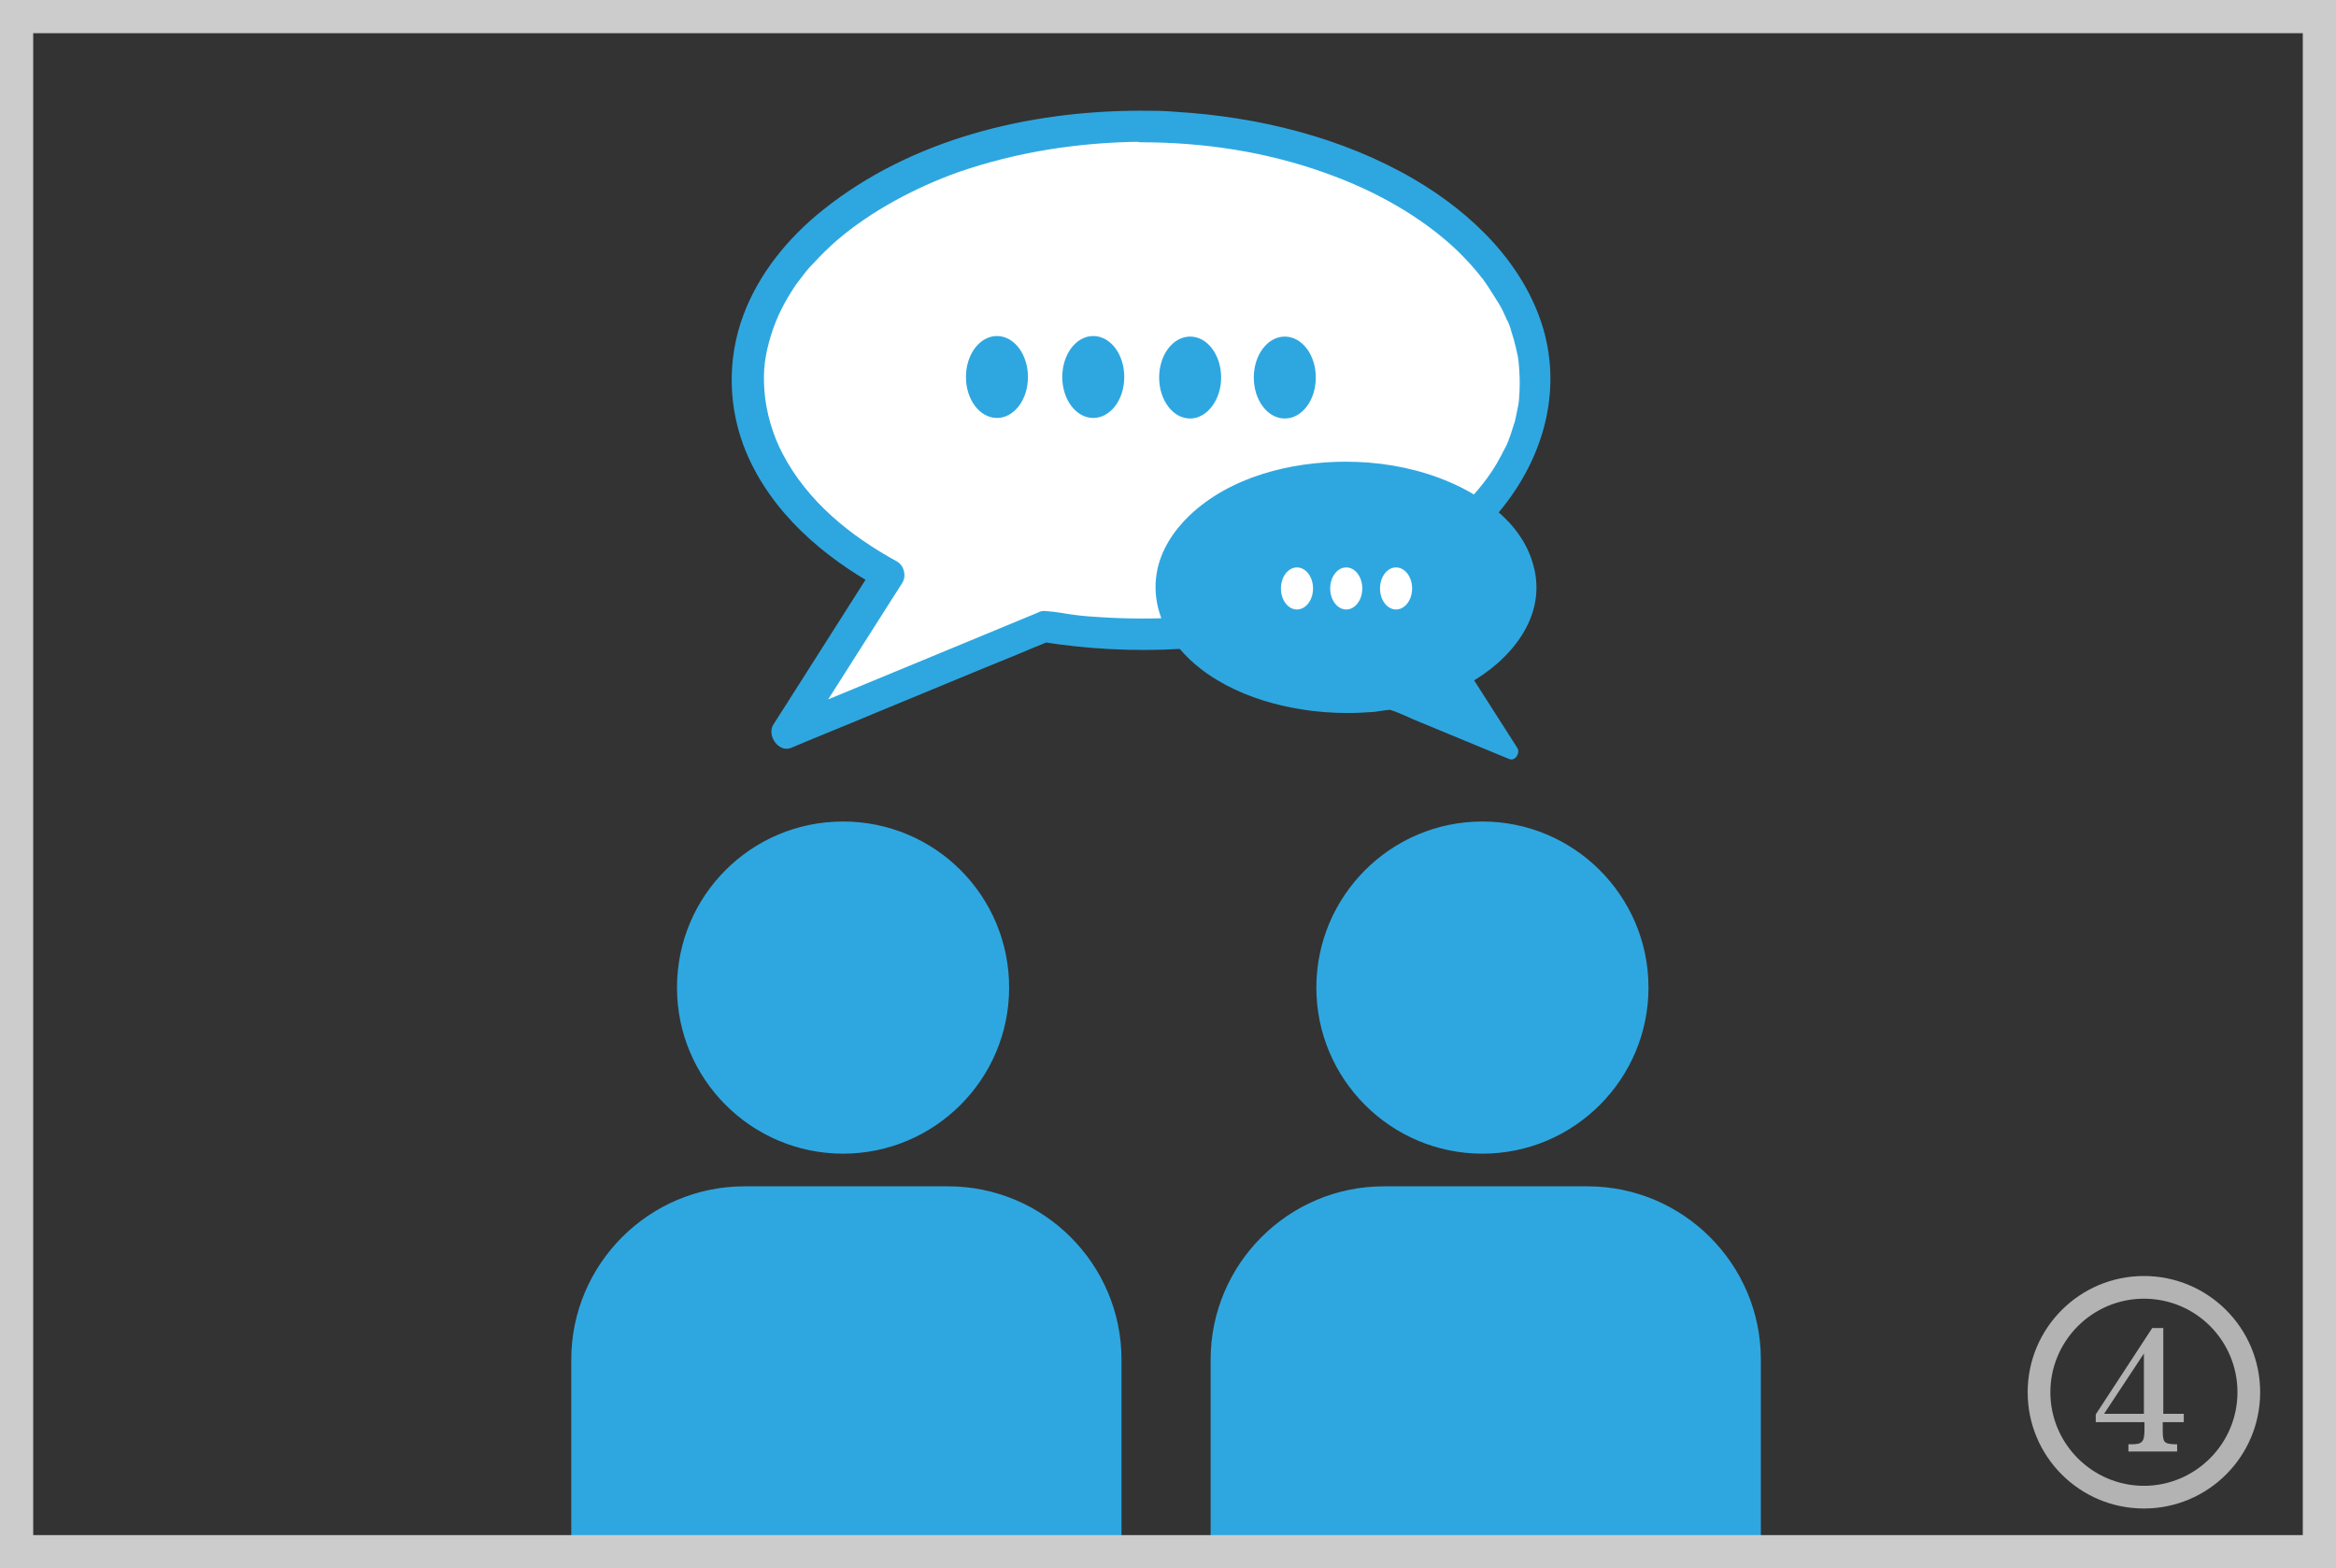 <?xml version="1.0" encoding="utf-8"?>
<!-- Generator: Adobe Illustrator 27.7.0, SVG Export Plug-In . SVG Version: 6.00 Build 0)  -->
<svg version="1.1" xmlns="http://www.w3.org/2000/svg" xmlns:xlink="http://www.w3.org/1999/xlink" x="0px" y="0px"
	 viewBox="0 0 422 283.3" style="enable-background:new 0 0 422 283.3;" xml:space="preserve">
<rect x="0" y="0" width="422" height="283.3" fill="#333333" stroke="none"/>
<style type="text/css">
	.st0{display:none;}
	.st1{display:inline;}
	.st2{fill:#2EA7E0;}
	.st3{fill:#FFFFFF;}
	.st4{fill:#CCCCCC;}
	.st5{fill:#B3B3B3;}
	.st6{fill:none;stroke:#2EA7E0;stroke-width:5.177;stroke-miterlimit:10;}
	.st7{fill:#FFFFFF;stroke:#2EA7E0;stroke-width:3.41;stroke-miterlimit:10;}
</style>
<g id="レイヤー_1" class="st0">
	<g class="st1">
		<g>
			<path class="st2" d="M352.7,232.8H57.8c-6.3,0-11.5-5.1-11.5-11.5v-2.7h317.7v2.7C364.1,227.7,359,232.8,352.7,232.8z"/>
			<polygon class="st2" points="67.4,203 46.4,214.7 364.1,214.7 341.7,203 			"/>
			<g>
				<path class="st2" d="M330.6,47.3c3.3,0,6,2.7,6,6v144.5H74.5V53.3c0-3.3,2.7-6,6-6H330.6 M330.6,41.3H80.5c-6.6,0-12,5.4-12,12
					v150.5h274.1V53.3C342.6,46.7,337.2,41.3,330.6,41.3L330.6,41.3z"/>
				<g>
					<g>
						<path class="st2" d="M337.7,68H73.8V54.6c0-5,4-9,9-9h245.9c5,0,9,4,9,9V68z"/>
					</g>
					<g>
						<g>
							<ellipse class="st3" cx="83.7" cy="54.8" rx="1.3" ry="1.3"/>
							<path class="st3" d="M83.7,57.9c-1.7,0-3.1-1.4-3.1-3.1c0-1.7,1.4-3.1,3.1-3.1c1.7,0,3.1,1.4,3.1,3.1
								C86.8,56.5,85.4,57.9,83.7,57.9z M83.7,54.2c-0.3,0-0.6,0.3-0.6,0.6c0,0.3,0.3,0.6,0.6,0.6s0.6-0.3,0.6-0.6
								C84.3,54.5,84,54.2,83.7,54.2z"/>
						</g>
						<g>
							<ellipse class="st3" cx="92.2" cy="54.8" rx="1.3" ry="1.3"/>
							<path class="st3" d="M92.2,57.9c-1.7,0-3.1-1.4-3.1-3.1c0-1.7,1.4-3.1,3.1-3.1c1.7,0,3.1,1.4,3.1,3.1
								C95.4,56.5,94,57.9,92.2,57.9z M92.2,54.2c-0.3,0-0.6,0.3-0.6,0.6c0,0.3,0.3,0.6,0.6,0.6s0.6-0.3,0.6-0.6
								C92.9,54.5,92.6,54.2,92.2,54.2z"/>
						</g>
						<g>
							<ellipse class="st3" cx="100.8" cy="54.8" rx="1.3" ry="1.3"/>
							<path class="st3" d="M100.8,57.9c-1.7,0-3.1-1.4-3.1-3.1c0-1.7,1.4-3.1,3.1-3.1c1.7,0,3.1,1.4,3.1,3.1
								C103.9,56.5,102.5,57.9,100.8,57.9z M100.8,54.2c-0.3,0-0.6,0.3-0.6,0.6c0,0.3,0.3,0.6,0.6,0.6s0.6-0.3,0.6-0.6
								C101.4,54.5,101.2,54.2,100.8,54.2z"/>
						</g>
					</g>
					<g>
						<polygon class="st2" points="255.2,149.7 261.7,186.3 290.7,161.1 						"/>
						
							<rect x="270.2" y="165" transform="matrix(0.753 -0.657 0.657 0.753 -48.072 227.876)" class="st2" width="19.3" height="26"/>
					</g>
					<path class="st2" d="M266.9,176.6H144.5c-5.5,0-10-4.5-10-10V93.7c0-5.5,4.5-10,10-10h122.4c5.5,0,10,4.5,10,10v72.9
						C276.9,172.1,272.4,176.6,266.9,176.6z M144.5,87.7c-3.3,0-6,2.7-6,6v72.9c0,3.3,2.7,6,6,6h122.4c3.3,0,6-2.7,6-6V93.7
						c0-3.3-2.7-6-6-6H144.5z"/>
					<path class="st2" d="M232.3,165.6h-53.1c-3,0-5.4-2.4-5.4-5.5v-4.8c0-3,2.4-5.5,5.4-5.5h53.1c3,0,5.5,2.4,5.5,5.5v4.8
						C237.7,163.2,235.3,165.6,232.3,165.6z M179.2,154.8c-0.3,0-0.6,0.2-0.6,0.5v4.8c0,0.3,0.2,0.5,0.6,0.5h53.1
						c0.3,0,0.5-0.2,0.5-0.5v-4.8c0-0.3-0.2-0.5-0.5-0.5H179.2z"/>
					<g>
						<path class="st2" d="M257.2,105h-103c-1.7,0-3-1.3-3-3v-1.2c0-1.7,1.3-3,3-3h103c1.7,0,3,1.3,3,3v1.2
							C260.2,103.7,258.9,105,257.2,105z"/>
						<path class="st2" d="M257.2,107.2h-103c-2.8,0-5.1-2.3-5.1-5.1v-1.2c0-2.8,2.3-5.1,5.1-5.1h103c2.8,0,5.1,2.3,5.1,5.1v1.2
							C262.4,104.9,260.1,107.2,257.2,107.2z M154.2,100c-0.5,0-0.9,0.4-0.9,0.9v1.2c0,0.5,0.4,0.9,0.9,0.9h103
							c0.5,0,0.9-0.4,0.9-0.9v-1.2c0-0.5-0.4-0.9-0.9-0.9H154.2z"/>
					</g>
					<g>
						<path class="st2" d="M257.2,123.9h-103c-1.7,0-3-1.3-3-3v-4.8c0-1.7,1.3-3,3-3h103c1.7,0,3,1.3,3,3v4.8
							C260.2,122.6,258.9,123.9,257.2,123.9z"/>
						<path class="st2" d="M257.2,126.1h-103c-2.8,0-5.1-2.3-5.1-5.1v-4.8c0-2.8,2.3-5.1,5.1-5.1h103c2.8,0,5.1,2.3,5.1,5.1v4.8
							C262.4,123.8,260.1,126.1,257.2,126.1z M154.2,115.3c-0.5,0-0.9,0.4-0.9,0.9v4.8c0,0.5,0.4,0.9,0.9,0.9h103
							c0.5,0,0.9-0.4,0.9-0.9v-4.8c0-0.5-0.4-0.9-0.9-0.9H154.2z"/>
					</g>
					<g>
						<path class="st2" d="M257.2,141.8h-103c-1.7,0-3-1.3-3-3v-3.4c0-1.7,1.3-3,3-3h103c1.7,0,3,1.3,3,3v3.4
							C260.2,140.5,258.9,141.8,257.2,141.8z"/>
						<path class="st2" d="M257.2,144h-103c-2.8,0-5.1-2.3-5.1-5.1v-3.4c0-2.8,2.3-5.1,5.1-5.1h103c2.8,0,5.1,2.3,5.1,5.1v3.4
							C262.4,141.7,260.1,144,257.2,144z M154.2,134.6c-0.5,0-0.9,0.4-0.9,0.9v3.4c0,0.5,0.4,0.9,0.9,0.9h103c0.5,0,0.9-0.4,0.9-0.9
							v-3.4c0-0.5-0.4-0.9-0.9-0.9H154.2z"/>
					</g>
					<path class="st3" d="M218.8,224.6h-27.1c-3.2,0-5.8-2.6-5.8-5.8v-0.4h38.8v0.4C224.7,222,222,224.6,218.8,224.6z"/>
				</g>
			</g>
		</g>
		<path class="st4" d="M422,283.3H0V0h422V283.3z M6,277.3h410V6H6V277.3z"/>
		<path class="st5" d="M387.3,272.5c-11.6,0-21-9.4-21-21s9.4-21,21-21s21,9.4,21,21S398.9,272.5,387.3,272.5z M387.3,234.6
			c-9.3,0-16.9,7.6-16.9,16.9s7.6,16.9,16.9,16.9s16.9-7.6,16.9-16.9S396.7,234.6,387.3,234.6z"/>
		<g>
			<path class="st5" d="M389.4,257.4c0,2.3,0.1,2.6,0.8,2.9c0.7,0.4,1.6,0.5,3.9,0.5v1.4H381v-1.4c4.6,0,5-0.3,5-3.4v-11.4
				c0-1.4-0.1-2-0.5-2.2c-0.8-0.4-1.9-0.5-4.4-0.5v-1.3c3.3-0.6,5.5-1.3,8.3-2.6V257.4z"/>
		</g>
	</g>
</g>
<g id="レイヤー_2" class="st0">
	<g class="st1">
		<g>
			<path class="st2" d="M275.9,267.2H83.4c-2.1,0-3.9-1.7-3.9-3.9V22.7c0-2.1,1.7-3.9,3.9-3.9h192.5c2.1,0,3.9,1.7,3.9,3.9v240.6
				C279.8,265.4,278,267.2,275.9,267.2z M85.3,261.4H274V24.6H85.3V261.4z"/>
			<path class="st2" d="M252,87.3h-35.3c-2.2,0-3.9-1.8-3.9-3.9V41.5c0-2.2,1.8-3.9,3.9-3.9H252c2.2,0,3.9,1.8,3.9,3.9v41.9
				C255.9,85.6,254.2,87.3,252,87.3z M216.8,41.4C216.7,41.4,216.7,41.4,216.8,41.4l-0.1,42c0,0,0,0.1,0.1,0.1H252
				c0,0,0.1,0,0.1-0.1V41.5c0,0,0-0.1-0.1-0.1H216.8z"/>
			<g>
				<path class="st2" d="M125.1,43.2H99c-0.6,0-1-0.4-1-1V39c0-0.6,0.4-1,1-1h26.2c0.6,0,1,0.4,1,1v3.2
					C126.1,42.7,125.7,43.2,125.1,43.2z"/>
				<path class="st2" d="M125.1,45.1H99c-1.6,0-3-1.3-3-3V39c0-1.6,1.3-3,3-3h26.2c1.6,0,3,1.3,3,3v3.2
					C128.1,43.8,126.8,45.1,125.1,45.1z M99.9,41.2h24.2V40H99.9V41.2z"/>
			</g>
			<path class="st2" d="M197.8,86.9h-96.8c-2.1,0-3.9-1.7-3.9-3.9V54.4c0-2.1,1.7-3.9,3.9-3.9h96.8c2.1,0,3.9,1.7,3.9,3.9V83
				C201.7,85.1,200,86.9,197.8,86.9z M101.1,54.3c-0.1,0-0.1,0.1-0.1,0.1V83c0,0.1,0.1,0.1,0.1,0.1h96.8c0.1,0,0.1-0.1,0.1-0.1V54.4
				c0-0.1-0.1-0.1-0.1-0.1H101.1z"/>
			<path class="st2" d="M255.5,121.2H100.9c-2,0-3.7-1.7-3.7-3.7V96.7c0-2,1.7-3.7,3.7-3.7h154.5c2,0,3.7,1.7,3.7,3.7v20.8
				C259.2,119.5,257.5,121.2,255.5,121.2z M100.9,96.4c-0.2,0-0.3,0.1-0.3,0.3v20.8c0,0.2,0.1,0.3,0.3,0.3h154.5
				c0.2,0,0.3-0.1,0.3-0.3V96.7c0-0.2-0.1-0.3-0.3-0.3H100.9z"/>
			<path class="st2" d="M255.5,248.1H100.9c-2.2,0-4-1.8-4-4v-113c0-2.2,1.8-4,4-4h154.5c2.2,0,4,1.8,4,4v113
				C259.5,246.4,257.7,248.1,255.5,248.1z M100.9,131.1l0,113.1l154.5,0c0,0,0,0,0,0l0-113.1L100.9,131.1z"/>
			<g>
				<circle class="st2" cx="234.4" cy="56.5" r="5.2"/>
				<path class="st2" d="M234.4,64.2c-4.2,0-7.7-3.4-7.7-7.7c0-4.2,3.4-7.7,7.7-7.7s7.7,3.4,7.7,7.7
					C242.1,60.7,238.6,64.2,234.4,64.2z M234.4,53.8c-1.5,0-2.7,1.2-2.7,2.7s1.2,2.7,2.7,2.7s2.7-1.2,2.7-2.7S235.9,53.8,234.4,53.8
					z"/>
			</g>
			<g>
				<path class="st2" d="M248.5,82.4h-28.2v-4.1c0-5.5,4.5-9.9,9.9-9.9h8.3c5.5,0,9.9,4.5,9.9,9.9V82.4z"/>
				<path class="st2" d="M250.5,84.4h-32.1v-6.1c0-6.6,5.4-11.9,11.9-11.9h8.3c6.6,0,11.9,5.4,11.9,11.9V84.4z M222.3,80.4h24.2
					v-2.1c0-4.4-3.6-8-8-8h-8.3c-4.4,0-8,3.6-8,8V80.4z"/>
			</g>
			<g>
				<path class="st2" d="M129.6,145.4h-21c-0.6,0-1-0.4-1-1v-6.1c0-0.6,0.4-1,1-1h21c0.6,0,1,0.4,1,1v6.1
					C130.6,145,130.1,145.4,129.6,145.4z"/>
				<path class="st2" d="M129.6,148.3h-21c-2.1,0-3.9-1.7-3.9-3.9v-6.1c0-2.1,1.7-3.9,3.9-3.9h21c2.1,0,3.9,1.7,3.9,3.9v6.1
					C133.4,146.5,131.7,148.3,129.6,148.3z M110.5,142.5h17.2v-2.4h-17.2V142.5z"/>
			</g>
			<g>
				<line class="st2" x1="137.9" y1="131" x2="137.9" y2="245.8"/>
				<rect x="136.1" y="131" class="st2" width="3.7" height="114.8"/>
			</g>
			<g>
				<line class="st2" x1="100" y1="152.4" x2="256.4" y2="152.4"/>
				<rect x="100" y="150.5" class="st2" width="156.5" height="3.7"/>
			</g>
			<g>
				<line class="st2" x1="100" y1="173.9" x2="256.4" y2="173.9"/>
				<rect x="100" y="172.1" class="st2" width="156.5" height="3.7"/>
			</g>
			<g>
				<path class="st2" d="M250.4,112.8H106c-0.6,0-1-0.4-1-1v-10.2c0-0.6,0.4-1,1-1h144.3c0.6,0,1,0.4,1,1v10.2
					C251.4,112.4,250.9,112.8,250.4,112.8z"/>
				<path class="st2" d="M250.4,114.9H106c-1.7,0-3.1-1.4-3.1-3.1v-10.2c0-1.7,1.4-3.1,3.1-3.1h144.3c1.7,0,3.1,1.4,3.1,3.1v10.2
					C253.4,113.5,252,114.9,250.4,114.9z M107.1,110.7h142.2v-8.1H107.1V110.7z"/>
			</g>
			<g>
				<path class="st2" d="M192.5,77.2h-86.2c-0.6,0-1-0.4-1-1v-15c0-0.6,0.4-1,1-1h86.2c0.6,0,1,0.4,1,1v15
					C193.5,76.8,193.1,77.2,192.5,77.2z"/>
				<path class="st2" d="M192.5,79.1h-86.2c-1.6,0-2.9-1.3-2.9-2.9v-15c0-1.6,1.3-2.9,2.9-2.9h86.2c1.6,0,2.9,1.3,2.9,2.9v15
					C195.4,77.8,194.1,79.1,192.5,79.1z M107.2,75.4h84.5V62.1h-84.5V75.4z"/>
			</g>
			<g>
				<path class="st2" d="M240.2,208.3l-14.9-17.6c-0.7-0.8-0.6-2.1,0.2-2.8l94.4-79.6c0.8-0.7,2.1-0.6,2.8,0.2l14.9,17.6
					c0.7,0.8,0.6,2.1-0.2,2.8L243,208.5C242.1,209.3,240.9,209.1,240.2,208.3z"/>
				<path class="st2" d="M241.7,211.3c-1.2,0-2.4-0.5-3.3-1.5l-14.9-17.6c-0.7-0.9-1.1-2-1-3.1c0.1-1.1,0.6-2.2,1.5-2.9l94.4-79.6
					c1.8-1.5,4.5-1.3,6,0.5l14.9,17.6c0.7,0.9,1.1,2,1,3.1c-0.1,1.1-0.6,2.2-1.5,2.9l-94.4,79.6
					C243.6,210.9,242.7,211.3,241.7,211.3z M227.2,189.4l14.5,17.2l94-79.2l-14.5-17.2L227.2,189.4z"/>
			</g>
			<g>
				<path class="st2" d="M210.5,220.1l25.3-4.5c1.5-0.3,2.2-2.1,1.2-3.3l-16.6-19.7c-1-1.2-2.9-0.8-3.4,0.6l-8.7,24.2
					C207.7,218.9,209,220.4,210.5,220.1z"/>
				<path class="st2" d="M210.1,221.2c-0.9,0-1.7-0.4-2.3-1.1c-0.7-0.8-0.9-1.9-0.5-3L216,193c0.4-1,1.2-1.7,2.3-1.9
					c1.1-0.2,2.1,0.2,2.8,1l16.6,19.7c0.7,0.8,0.9,1.9,0.5,3s-1.2,1.7-2.3,1.9l-25.3,4.5l-0.2-1l0.2,1
					C210.5,221.1,210.3,221.2,210.1,221.2z M218.9,193c-0.1,0-0.1,0-0.2,0c-0.2,0-0.6,0.2-0.8,0.6l-8.7,24.2c-0.2,0.5,0.1,0.8,0.2,1
					c0.1,0.1,0.4,0.4,0.9,0.3l25.3-4.5c0.5-0.1,0.7-0.5,0.8-0.6c0.1-0.2,0.2-0.6-0.2-1l-16.6-19.7C219.4,193,219.1,193,218.9,193z"
					/>
			</g>
			<g>
				<path class="st2" d="M342.3,122.8L326.4,104c-1.1-1.3-0.9-3.2,0.4-4.2l9.4-7.9c1.3-1.1,3.2-0.9,4.2,0.4l15.9,18.9
					c1.1,1.3,0.9,3.2-0.4,4.2l-9.4,7.9C345.2,124.2,343.3,124.1,342.3,122.8z"/>
				<path class="st2" d="M344.6,125.1c-0.1,0-0.2,0-0.4,0c-1.1-0.1-2.1-0.6-2.9-1.5l-15.9-18.9c-0.7-0.9-1.1-2-1-3.1
					c0.1-1.1,0.6-2.1,1.5-2.9l9.4-8c1.8-1.5,4.5-1.3,6,0.5l15.9,18.9c0.7,0.9,1.1,2,1,3.1s-0.6,2.1-1.5,2.9l-9.4,7.9
					C346.5,124.8,345.5,125.1,344.6,125.1z M338.1,92.3c-0.4,0-0.8,0.1-1.1,0.4l-9.4,7.9c-0.4,0.3-0.6,0.7-0.6,1.2s0.1,0.9,0.4,1.3
					l15.9,18.9c0.3,0.4,0.7,0.6,1.2,0.6c0.5,0,0.9-0.1,1.3-0.4l9.4-7.9c0.4-0.3,0.6-0.7,0.6-1.2c0-0.5-0.1-0.9-0.4-1.3l-15.9-18.9
					C339.1,92.5,338.6,92.3,338.1,92.3z"/>
			</g>
			<g>
				<path class="st2" d="M129.6,166.2h-21c-0.6,0-1-0.4-1-1v-6.1c0-0.6,0.4-1,1-1h21c0.6,0,1,0.4,1,1v6.1
					C130.6,165.8,130.2,166.2,129.6,166.2z"/>
				<path class="st2" d="M129.6,169.1h-21c-2.1,0-3.9-1.7-3.9-3.9v-6.1c0-2.1,1.7-3.9,3.9-3.9h21c2.1,0,3.9,1.7,3.9,3.9v6.1
					C133.5,167.4,131.7,169.1,129.6,169.1z M110.5,163.4h17.2v-2.4h-17.2V163.4z"/>
			</g>
		</g>
		<path class="st4" d="M422,283.3H0V0h422V283.3z M6,277.3h410V6H6V277.3z"/>
		<path class="st5" d="M387.3,272.5c-11.6,0-21-9.4-21-21s9.4-21,21-21s21,9.4,21,21S398.9,272.5,387.3,272.5z M387.3,234.6
			c-9.3,0-16.9,7.6-16.9,16.9s7.6,16.9,16.9,16.9s16.9-7.6,16.9-16.9S396.7,234.6,387.3,234.6z"/>
		<g>
			<path class="st5" d="M379.2,261.3c1.8-2.6,2.9-3.8,5.7-6.7c4.7-4.6,5.9-6.7,5.9-9.7c0-2.5-1.4-4.1-3.8-4.1
				c-1.9,0-3.3,1.1-3.3,2.5c0,0.4,0.1,0.7,0.2,1.2c0.2,0.5,0.3,0.8,0.3,1.2c0,1.2-0.9,2.2-2,2.2c-1.2,0-2.2-1.2-2.2-2.6
				c0-3.3,3.4-5.9,7.5-5.9c4.4,0,7.5,2.5,7.5,6.2c0,3.1-1.6,5.2-6.7,8.8c-3.2,2.2-4.6,3.5-5.9,5.1h6.7c3.1,0,3.7-0.5,5-3.9l1.2,0.3
				l-1.7,7.3h-14.4V261.3z"/>
		</g>
	</g>
</g>
<g id="レイヤー_3" class="st0">
	<g class="st1">
		<g>
			<path class="st2" d="M254,220.2H89.7c-13.9,0-25.1-11.3-25.1-25.1V97.2c0-13.9,11.3-25.1,25.1-25.1H254
				c13.9,0,25.1,11.3,25.1,25.1v97.9C279.1,209,267.8,220.2,254,220.2z M89.7,82.3c-8.2,0-14.9,6.7-14.9,14.9v97.9
				c0,8.2,6.7,14.9,14.9,14.9H254c8.2,0,14.9-6.7,14.9-14.9V97.2c0-8.2-6.7-14.9-14.9-14.9H89.7z"/>
			<path class="st2" d="M172.2,166.4c-1.5,0-3-0.5-4.2-1.6l0,0L79.3,85.9c-2-1.8-2.7-4.5-1.7-7.1c1-2.5,3.3-4.1,6-4.1h177.4
				c2.7,0,5,1.6,6,4.1c1,2.5,0.3,5.3-1.7,7.1l-88.7,78.9C175.3,165.9,173.8,166.4,172.2,166.4z M95.1,85.5l77.1,68.6l77.1-68.6H95.1
				z"/>
			<polygon class="st2" points="378.2,134 337.8,109.1 337.8,158.9 			"/>
			
				<rect x="280.4" y="81" transform="matrix(-1.733175e-06 1 -1 -1.733175e-06 425.233 -156.527)" class="st2" width="20.9" height="106.8"/>
			
				<rect x="276.2" y="112.6" transform="matrix(-1.920126e-06 1 -1 -1.920126e-06 444.058 -124.873)" class="st2" width="16.6" height="93.9"/>
			
				<rect x="263.9" y="147.8" transform="matrix(-1.594437e-06 1 -1 -1.594437e-06 452.284 -89.709)" class="st2" width="14.2" height="67"/>
		</g>
		<path class="st4" d="M422,283.3H0V0h422V283.3z M6,277.3h410V6H6V277.3z"/>
		<path class="st5" d="M387.8,272.5c-11.6,0-21-9.4-21-21s9.4-21,21-21s21,9.4,21,21S399.4,272.5,387.8,272.5z M387.8,234.6
			c-9.3,0-16.9,7.6-16.9,16.9s7.6,16.9,16.9,16.9s16.9-7.6,16.9-16.9S397.2,234.6,387.8,234.6z"/>
		<g>
			<path class="st5" d="M384.7,244.7c0,0.2,0,0.4,0,0.4c0,1.3-0.8,2.3-1.9,2.3c-1.1,0-2-1-2-2.2c0-2.4,3.2-4.4,6.9-4.4
				c3.9,0,6.8,2.2,6.8,5.3c0,2.8-2.3,4.9-5.8,5.4c1.6,0.2,2.4,0.4,3.3,0.8c2,1.1,3.2,2.9,3.2,5c0,3.8-3.3,6.4-8.1,6.4
				c-4.1,0-7-1.8-7-4.5c0-1.2,0.9-2.2,2-2.2c1.1,0,2.1,1,2.1,2.1c0,0.1,0,0.3-0.1,0.6l0,0.5c0,1.3,1.1,2,2.9,2
				c2.7,0,4.4-1.9,4.4-5.1c0-3-1.7-5-4.2-5c-0.4,0-0.8,0-1.2,0.1c-0.2,0-0.4,0-0.6,0c-0.5,0-0.9-0.3-0.9-0.8c0-0.5,0.3-0.8,0.9-0.8
				c0.2,0,0.2,0,0.9,0c0.2,0,0.4,0,0.5,0c2.5,0,4.2-1.8,4.2-4.6c0-2.6-1.3-4-3.6-4c-1.6,0-2.6,0.8-2.6,2L384.7,244.7z"/>
		</g>
	</g>
</g>
<g id="レイヤー_4">
	<g>
		<g>
			<g>
				<g>
					<path class="st2" d="M202.3,277.8h-98.8v-32.2c0-17.1,13.9-31,31-31h36.8c17.1,0,31,13.9,31,31V277.8z"/>
					<path class="st2" d="M202.6,278.1h-99.4v-32.5c0-17.2,14-31.3,31.3-31.3h36.8c17.2,0,31.3,14,31.3,31.3V278.1z M103.7,277.5
						H202v-31.9c0-16.9-13.8-30.7-30.7-30.7h-36.8c-16.9,0-30.7,13.8-30.7,30.7V277.5z"/>
				</g>
				<g>
					<circle class="st2" cx="152.3" cy="178.4" r="29.8"/>
					<path class="st2" d="M152.3,208.4c-16.5,0-30-13.4-30-30s13.4-30,30-30s30,13.4,30,30S168.8,208.4,152.3,208.4z M152.3,148.8
						c-16.3,0-29.6,13.3-29.6,29.6S136,208,152.3,208s29.6-13.3,29.6-29.6S168.6,148.8,152.3,148.8z"/>
				</g>
			</g>
			<g>
				<g>
					<path class="st2" d="M317.8,277.8H219v-32.2c0-17.1,13.9-31,31-31h36.8c17.1,0,31,13.9,31,31V277.8z"/>
					<path class="st2" d="M318.1,278.1h-99.4v-32.5c0-17.2,14-31.3,31.3-31.3h36.8c17.2,0,31.3,14,31.3,31.3V278.1z M219.3,277.5
						h98.3v-31.9c0-16.9-13.8-30.7-30.7-30.7H250c-16.9,0-30.7,13.8-30.7,30.7V277.5z"/>
				</g>
				<g>
					<circle class="st2" cx="267.8" cy="178.4" r="29.8"/>
					<path class="st2" d="M267.8,208.4c-16.5,0-30-13.4-30-30c0-16.5,13.4-30,30-30c16.5,0,30,13.4,30,30
						C297.8,194.9,284.4,208.4,267.8,208.4z M267.8,148.8c-16.3,0-29.6,13.3-29.6,29.6c0,16.3,13.3,29.6,29.6,29.6
						c16.3,0,29.6-13.3,29.6-29.6C297.4,162.1,284.2,148.8,267.8,148.8z"/>
				</g>
			</g>
			<g>
				<path class="st3" d="M206.1,22.8c-39.3,0-71.2,20.5-71.2,45.8c0,14.1,9.9,26.7,25.4,35.1l-18.2,28.6l46.5-19.2
					c5.6,0.9,11.5,1.4,17.5,1.4c39.3,0,71.2-20.5,71.2-45.8S245.4,22.8,206.1,22.8z"/>
				<path class="st2" d="M206.1,20c-20.2,0-41.4,5.1-57.4,17.9c-6.3,5-11.6,11.5-14.4,19c-3,8-2.8,16.9,0.5,24.8
					c4.6,10.9,13.9,18.9,24.1,24.5c-0.3-1.3-0.7-2.6-1-3.9c-5.3,8.3-10.6,16.7-15.9,25c-0.8,1.2-1.5,2.4-2.3,3.6
					c-1.2,1.9,0.9,5.1,3.2,4.2c5.2-2.2,10.5-4.3,15.7-6.5c8.3-3.4,16.6-6.9,25-10.3c1.9-0.8,3.8-1.6,5.8-2.4c-0.5,0-1,0-1.5,0
					c16.7,2.7,34.2,1.9,50.4-3.3c12.5-4,25.1-10.6,33.3-21.1c7.2-9.1,10.5-20.7,7.2-32.1c-3.5-11.8-12.9-20.9-23.3-27
					c-13-7.6-28.2-11.3-43.1-12.2C210.3,20,208.2,20,206.1,20c-3.6,0-3.6,5.6,0,5.7c11.3,0,22.6,1.7,33.2,5.5
					c8.8,3.1,17.4,7.8,24.1,14.2c1.5,1.5,3,3.1,4.3,4.8c-0.2-0.3,0,0.1,0.1,0.1c0.2,0.2,0.3,0.5,0.5,0.7c0.3,0.4,0.5,0.8,0.8,1.2
					c0.6,0.9,1.1,1.8,1.7,2.7c0.5,0.8,0.9,1.7,1.3,2.6c0,0,0.3,0.8,0.2,0.4c-0.1-0.4,0.2,0.5,0.2,0.4c0.2,0.5,0.4,1,0.5,1.5
					c0.3,0.9,0.6,1.9,0.8,2.8c0.1,0.4,0.2,0.9,0.3,1.3c0,0.2,0.1,0.3,0.1,0.5c0,0.1,0.2,1.2,0.1,0.6c0.2,1.9,0.3,3.8,0.2,5.8
					c0,0.5-0.1,1-0.1,1.5c-0.1,0.6,0,0.2,0,0c0,0.3-0.1,0.5-0.1,0.8c-0.2,1-0.4,1.9-0.6,2.9c-0.3,0.9-0.6,1.9-0.9,2.8
					c-0.1,0.2-0.1,0.3-0.2,0.5c0,0-0.3,0.9-0.1,0.3c-0.2,0.5-0.4,1-0.7,1.5c-0.9,1.8-1.9,3.6-3.1,5.2c-1,1.4-2.2,2.8-3.6,4.3
					c-1.5,1.6-3.2,3.1-4.9,4.5c-3.3,2.7-7.6,5.3-11.7,7.4c-9.3,4.7-19.8,7.5-30.3,8.6c-6.4,0.7-12.8,0.8-19.2,0.4
					c-1.6-0.1-3.2-0.2-4.7-0.4c-1.7-0.2-3.4-0.6-5.2-0.7c-0.8-0.1-1.1,0-1.7,0.3c-4.3,1.8-8.5,3.5-12.8,5.3
					c-10.8,4.5-21.6,8.9-32.4,13.4c-0.2,0.1-0.4,0.2-0.6,0.3c1.1,1.4,2.1,2.8,3.2,4.2c5.3-8.3,10.6-16.7,15.9-25
					c0.8-1.2,1.5-2.4,2.3-3.6c0.8-1.3,0.3-3.2-1-3.9c-8.4-4.6-16.1-10.8-20.6-19.4c-1.8-3.4-3-7.5-3.3-11.3
					c-0.3-3.9,0.1-6.6,1.2-10.2c1-3.2,2.4-6,4.5-9.1c0.6-0.8,0.9-1.2,1.3-1.7c0.6-0.8,1.2-1.5,1.9-2.2c1.3-1.4,2.7-2.8,4.2-4.1
					c6.2-5.3,14.1-9.5,21.9-12.3c10.7-3.7,21.9-5.4,33.2-5.5C209.8,25.6,209.8,20,206.1,20z"/>
			</g>
			<g>
				<path class="st2" d="M243.2,84.8c18.3,0,33.1,9.5,33.1,21.3c0,6.6-4.6,12.4-11.8,16.3l8.5,13.3l-21.6-8.9
					c-2.6,0.4-5.3,0.7-8.2,0.7c-18.3,0-33.1-9.5-33.1-21.3S224.9,84.8,243.2,84.8z"/>
				<path class="st2" d="M243.2,86.1c8.5,0,17.5,2,24.5,7.3c5.4,4.1,9.1,10.7,6.4,17.5c-1.8,4.7-6,8-10.2,10.4
					c-0.6,0.3-0.9,1.2-0.5,1.8c2.8,4.4,5.7,8.9,8.5,13.3c0.5-0.7,1-1.3,1.5-2c-4.3-1.8-8.7-3.6-13-5.4c-2.4-1-4.9-2-7.3-3
					c-0.4-0.2-0.9-0.4-1.3-0.5c-0.5-0.1-1.1,0.1-1.6,0.1c-0.8,0.1-1.5,0.2-2.3,0.3c-1.5,0.1-3.1,0.2-4.6,0.2
					c-9.4,0-19.9-2.5-26.8-9.2c-2.6-2.5-4.6-5.8-5-9.4c-0.4-3.6,0.9-7.1,3-9.9C221,89.1,233.1,86.2,243.2,86.1c1.7,0,1.7-2.7,0-2.7
					c-10,0-21,2.7-28.4,9.8c-2.8,2.7-5.1,6.2-5.8,10.1c-0.7,3.8,0.1,7.7,2.1,11.1c4.9,8.1,14.9,12.3,23.8,13.7
					c2.9,0.5,5.8,0.7,8.7,0.7c1.5,0,3.1-0.1,4.6-0.2c0.7-0.1,1.4-0.2,2.1-0.3c0.3,0,0.6-0.1,0.9-0.1c0,0-0.4-0.1-0.2,0
					c1.8,0.5,3.6,1.5,5.4,2.2c5.4,2.2,10.8,4.5,16.2,6.7c1.1,0.5,2.1-1.1,1.5-2c-2.8-4.4-5.7-8.9-8.5-13.3c-0.2,0.6-0.3,1.2-0.5,1.8
					c7.7-4.2,14.5-12.2,11.9-21.5c-2.1-7.9-9.8-13.1-17.1-15.8c-5.4-2-11.1-2.9-16.9-2.9C241.5,83.4,241.5,86.1,243.2,86.1z"/>
			</g>
			<g>
				<g>
					<ellipse class="st2" cx="197.5" cy="68.1" rx="5.2" ry="7.1"/>
					<path class="st2" d="M197.5,75.5c-3.1,0-5.6-3.3-5.6-7.4s2.5-7.4,5.6-7.4s5.6,3.3,5.6,7.4S200.6,75.5,197.5,75.5z M197.5,61.4
						c-2.7,0-4.9,3-4.9,6.7c0,3.7,2.2,6.7,4.9,6.7s4.9-3,4.9-6.7C202.3,64.4,200.2,61.4,197.5,61.4z"/>
				</g>
				<g>
					<ellipse class="st2" cx="232.1" cy="68.2" rx="5.2" ry="7.1"/>
					<path class="st2" d="M232.1,75.6c-3.1,0-5.6-3.3-5.6-7.4s2.5-7.4,5.6-7.4s5.6,3.3,5.6,7.4S235.2,75.6,232.1,75.6z M232.1,61.5
						c-2.7,0-4.9,3-4.9,6.7s2.2,6.7,4.9,6.7s4.9-3,4.9-6.7S234.8,61.5,232.1,61.5z"/>
				</g>
				<g>
					<ellipse class="st2" cx="215" cy="68.2" rx="5.2" ry="7.1"/>
					<path class="st2" d="M215,75.6c-3.1,0-5.6-3.3-5.6-7.4s2.5-7.4,5.6-7.4s5.6,3.3,5.6,7.4S218,75.6,215,75.6z M215,61.5
						c-2.7,0-4.9,3-4.9,6.7s2.2,6.7,4.9,6.7s4.9-3,4.9-6.7S217.6,61.5,215,61.5z"/>
				</g>
				<g>
					<ellipse class="st2" cx="180.1" cy="68.1" rx="5.2" ry="7.1"/>
					<path class="st2" d="M180.1,75.5c-3.1,0-5.6-3.3-5.6-7.4s2.5-7.4,5.6-7.4s5.6,3.3,5.6,7.4S183.2,75.5,180.1,75.5z M180.1,61.4
						c-2.7,0-4.9,3-4.9,6.7s2.2,6.7,4.9,6.7s4.9-3,4.9-6.7S182.8,61.4,180.1,61.4z"/>
				</g>
			</g>
			<g>
				<g>
					<ellipse class="st3" cx="243.2" cy="106.3" rx="2.7" ry="3.6"/>
					<path class="st3" d="M243.2,110.1c-1.6,0-2.9-1.7-2.9-3.8c0-2.1,1.3-3.8,2.9-3.8s2.9,1.7,2.9,3.8
						C246.1,108.4,244.8,110.1,243.2,110.1z M243.2,102.8c-1.4,0-2.5,1.5-2.5,3.4c0,1.9,1.1,3.4,2.5,3.4s2.5-1.5,2.5-3.4
						C245.7,104.4,244.6,102.8,243.2,102.8z"/>
				</g>
				<g>
					<ellipse class="st3" cx="252.2" cy="106.3" rx="2.7" ry="3.6"/>
					<path class="st3" d="M252.2,110.1c-1.6,0-2.9-1.7-2.9-3.8s1.3-3.8,2.9-3.8s2.9,1.7,2.9,3.8S253.8,110.1,252.2,110.1z
						 M252.2,102.9c-1.4,0-2.5,1.5-2.5,3.4s1.1,3.4,2.5,3.4c1.4,0,2.5-1.5,2.5-3.4S253.6,102.9,252.2,102.9z"/>
				</g>
				<g>
					<ellipse class="st3" cx="234.3" cy="106.3" rx="2.7" ry="3.6"/>
					<path class="st3" d="M234.3,110.1c-1.6,0-2.9-1.7-2.9-3.8s1.3-3.8,2.9-3.8s2.9,1.7,2.9,3.8S235.9,110.1,234.3,110.1z
						 M234.3,102.8c-1.4,0-2.5,1.5-2.5,3.4s1.1,3.4,2.5,3.4s2.5-1.5,2.5-3.4S235.7,102.8,234.3,102.8z"/>
				</g>
			</g>
		</g>
		<path class="st4" d="M422,283.3H0V0h422V283.3z M6,277.3h410V6H6V277.3z"/>
		<path class="st5" d="M387.3,272.5c-11.6,0-21-9.4-21-21s9.4-21,21-21s21,9.4,21,21S398.9,272.5,387.3,272.5z M387.3,234.6
			c-9.3,0-16.9,7.6-16.9,16.9s7.6,16.9,16.9,16.9s16.9-7.6,16.9-16.9S396.7,234.6,387.3,234.6z"/>
		<g>
			<path class="st5" d="M390.7,255.4h3.8v1.5h-3.8v1.3c0,2.4,0.2,2.6,2.2,2.7l0.4,0v1.3h-8.8v-1.3l0.5,0c2,0,2.4-0.4,2.4-2.7v-1.3
				h-8.8v-1.4l10.2-15.6h2V255.4z M380.1,255.4h7.2v-10.9L380.1,255.4z"/>
		</g>
	</g>
</g>
<g id="レイヤー_5" class="st0">
	<g class="st1">
		<path class="st6" d="M157.3,122.9"/>
		<g>
			<g>
				<g>
					<g>
						<path class="st2" d="M252.5,49.4c13.4-2.5,29.2-0.7,44.4,8c-3.6-15.5-12.4-31.1-26.4-43.7c-2.3,3.5-4.5,7-6.5,10.6
							c-27-9.9-60.2-7.1-87.7,13.2c2.1,4.8,4.4,9.5,6.9,14c23-18.2,51.1-21.2,73.8-13.4C255.4,41.8,253.9,45.6,252.5,49.4z"/>
					</g>
					<path class="st2" d="M297.5,58.2l-0.8-0.5c-13.8-7.9-29.4-10.7-44.1-8l-0.7,0.1l0.2-0.7c1.3-3.7,2.8-7.4,4.4-10.9
						c-24.6-8.2-51.9-3.2-73,13.5l-0.4,0.3l-0.2-0.4c-2.5-4.5-4.8-9.3-6.9-14.1l-0.1-0.3l0.3-0.2c25.7-19,58.5-24,87.7-13.3
						c2-3.5,4.1-7,6.4-10.4l0.3-0.4l0.4,0.3c13.3,12.1,22.7,27.7,26.5,44L297.5,58.2z M263.8,47.9c11.1,0,22.3,2.9,32.5,8.6
						c-3.8-15.6-12.9-30.6-25.7-42.3c-2.2,3.3-4.3,6.8-6.2,10.2l-0.2,0.3l-0.3-0.1c-28.9-10.7-61.4-5.8-87,12.9
						c2,4.5,4.2,9,6.5,13.3c21.4-16.7,49-21.7,73.8-13.2l0.4,0.1l-0.2,0.4c-1.6,3.5-3,7-4.3,10.6C256.7,48.2,260.2,47.9,263.8,47.9z
						"/>
				</g>
				<g>
					<g>
						<path class="st2" d="M229.9,237.7c-13.2,3.4-29.3,2.8-45.5-4.9c7.6,16.1,20.7,30.5,38.1,40.3c0.8-3.6,1.5-7.3,2.3-10.9
							c28.6,5.9,59.6-2.2,81.8-24.5c-3.3-3.3-6.6-6.6-9.8-9.8c-18.8,18.8-44.9,25.7-69.1,20.7C228.4,244.9,229.2,241.3,229.9,237.7z
							"/>
					</g>
					<path class="st2" d="M222.9,273.7l-0.5-0.3c-16.9-9.4-30.5-23.8-38.3-40.5l-0.5-1l1,0.5c14.6,6.9,30.7,8.6,45.2,4.8l0.6-0.2
						l-2.3,11.1c24.9,5,50.4-2.7,68.3-20.6l0.3-0.3l10.4,10.4l-0.3,0.3c-21.5,21.5-52,30.6-81.7,24.6L222.9,273.7z M185.3,233.6
						c7.8,15.9,20.8,29.7,37,38.8l2.2-10.7l0.4,0.1c29.5,6.1,59.8-2.9,81.1-24.1l-9.3-9.3c-18.2,18-44,25.7-69.2,20.5l-0.4-0.1
						l2.2-10.7C215.2,241.7,199.6,240.1,185.3,233.6z"/>
				</g>
				<g>
					<g>
						<path class="st2" d="M357.4,198.2h-90.5v-27.9c0-16.6,13.4-30,30-30h30.5c16.6,0,30,13.4,30,30V198.2z"/>
						<path class="st2" d="M357.6,198.4h-91v-28.1c0-16.7,13.6-30.2,30.2-30.2h30.5c16.7,0,30.2,13.6,30.2,30.2V198.4z M267.1,198
							h90.1v-27.6c0-16.4-13.3-29.8-29.8-29.8h-30.5c-16.4,0-29.8,13.3-29.8,29.8V198z"/>
					</g>
					<g>
						<circle class="st2" cx="311.6" cy="107.2" r="27.3"/>
						<path class="st2" d="M311.6,134.6c-15.1,0-27.5-12.3-27.5-27.5s12.3-27.5,27.5-27.5S339,92,339,107.2S326.7,134.6,311.6,134.6
							z M311.6,80.1c-14.9,0-27.1,12.2-27.1,27.1c0,14.9,12.2,27.1,27.1,27.1s27.1-12.2,27.1-27.1C338.7,92.2,326.5,80.1,311.6,80.1
							z"/>
					</g>
				</g>
				<g>
					<g>
						<path class="st2" d="M211.8,213.6H99.5c-1.1,0-2-0.9-2-2V66.5c0-1.1,0.9-2,2-2h112.3c1.1,0,2,0.9,2,2v145.2
							C213.8,212.7,212.9,213.6,211.8,213.6z"/>
						<path class="st2" d="M211.8,213.8H99.5c-1.2,0-2.2-1-2.2-2.2V66.5c0-1.2,1-2.2,2.2-2.2h112.3c1.2,0,2.2,1,2.2,2.2v145.2
							C214.1,212.8,213.1,213.8,211.8,213.8z M99.5,64.7c-1,0-1.8,0.8-1.8,1.8v145.2c0,1,0.8,1.8,1.8,1.8h112.3c1,0,1.8-0.8,1.8-1.8
							V66.5c0-1-0.8-1.8-1.8-1.8H99.5z"/>
					</g>
					<g>
						<path class="st3" d="M202.9,114.2h-94.5c-1.1,0-2-0.9-2-2v-9.8c0-1.1,0.9-2,2-2h94.5c1.1,0,2,0.9,2,2v9.8
							C204.9,113.3,204,114.2,202.9,114.2z"/>
						<path class="st3" d="M202.9,114.2h-94.5c-1.1,0-2.1-0.9-2.1-2.1v-9.8c0-1.1,0.9-2.1,2.1-2.1h94.5c1.1,0,2.1,0.9,2.1,2.1v9.8
							C205,113.3,204.1,114.2,202.9,114.2z M108.4,100.4c-1.1,0-1.9,0.9-1.9,1.9v9.8c0,1.1,0.9,1.9,1.9,1.9h94.5
							c1.1,0,1.9-0.9,1.9-1.9v-9.8c0-1.1-0.9-1.9-1.9-1.9H108.4z"/>
					</g>
					<g>
						<path class="st3" d="M202.9,134.9h-94.5c-1.1,0-2-0.9-2-2v-9.8c0-1.1,0.9-2,2-2h94.5c1.1,0,2,0.9,2,2v9.8
							C204.9,134,204,134.9,202.9,134.9z"/>
						<path class="st3" d="M202.9,135h-94.5c-1.1,0-2.1-0.9-2.1-2.1v-9.8c0-1.1,0.9-2.1,2.1-2.1h94.5c1.1,0,2.1,0.9,2.1,2.1v9.8
							C205,134,204.1,135,202.9,135z M108.4,121.1c-1.1,0-1.9,0.9-1.9,1.9v9.8c0,1.1,0.9,1.9,1.9,1.9h94.5c1.1,0,1.9-0.9,1.9-1.9
							v-9.8c0-1.1-0.9-1.9-1.9-1.9H108.4z"/>
					</g>
					<g>
						<path class="st3" d="M202.9,157h-94.5c-1.1,0-2-0.9-2-2v-9.8c0-1.1,0.9-2,2-2h94.5c1.1,0,2,0.9,2,2v9.8
							C204.9,156.1,204,157,202.9,157z"/>
						<path class="st3" d="M202.9,157.1h-94.5c-1.1,0-2.1-0.9-2.1-2.1v-9.8c0-1.1,0.9-2.1,2.1-2.1h94.5c1.1,0,2.1,0.9,2.1,2.1v9.8
							C205,156.1,204.1,157.1,202.9,157.1z M108.4,143.2c-1.1,0-1.9,0.9-1.9,1.9v9.8c0,1.1,0.9,1.9,1.9,1.9h94.5
							c1.1,0,1.9-0.9,1.9-1.9v-9.8c0-1.1-0.9-1.9-1.9-1.9H108.4z"/>
					</g>
					<g>
						<path class="st3" d="M182.3,208.1H129c-1.1,0-2-0.9-2-2v-36.4c0-1.1,0.9-2,2-2h53.3c1.1,0,2,0.9,2,2v36.4
							C184.3,207.2,183.4,208.1,182.3,208.1z"/>
						<path class="st3" d="M182.3,208.2H129c-1.1,0-2.1-0.9-2.1-2.1v-36.4c0-1.1,0.9-2.1,2.1-2.1h53.3c1.1,0,2.1,0.9,2.1,2.1v36.4
							C184.4,207.2,183.5,208.2,182.3,208.2z M129,167.7c-1.1,0-1.9,0.9-1.9,1.9v36.4c0,1.1,0.9,1.9,1.9,1.9h53.3
							c1.1,0,1.9-0.9,1.9-1.9v-36.4c0-1.1-0.9-1.9-1.9-1.9H129z"/>
					</g>
					<g>
						<line class="st2" x1="155.7" y1="166.7" x2="155.7" y2="209.5"/>
						<rect x="154.3" y="166.7" class="st2" width="2.6" height="42.8"/>
					</g>
					<g>
						<path class="st2" d="M92.9,146.1h-12c-1.1,0-2-0.9-2-2V88.2c0-1.1,0.9-2,2-2h12c1.1,0,2,0.9,2,2v55.9
							C94.9,145.2,94,146.1,92.9,146.1z"/>
						<path class="st2" d="M92.9,146.2h-12c-1.1,0-2.1-0.9-2.1-2.1V88.2c0-1.1,0.9-2.1,2.1-2.1h12c1.1,0,2.1,0.9,2.1,2.1v55.9
							C94.9,145.3,94,146.2,92.9,146.2z M80.8,86.3c-1.1,0-1.9,0.9-1.9,1.9v55.9c0,1.1,0.9,1.9,1.9,1.9h12c1.1,0,1.9-0.9,1.9-1.9
							V88.2c0-1.1-0.9-1.9-1.9-1.9H80.8z"/>
					</g>
					<g>
						<path class="st3" d="M202.9,93.5h-94.5c-1.1,0-2-0.9-2-2v-9.8c0-1.1,0.9-2,2-2h94.5c1.1,0,2,0.9,2,2v9.8
							C204.9,92.6,204,93.5,202.9,93.5z"/>
						<path class="st3" d="M202.9,93.5h-94.5c-1.1,0-2.1-0.9-2.1-2.1v-9.8c0-1.1,0.9-2.1,2.1-2.1h94.5c1.1,0,2.1,0.9,2.1,2.1v9.8
							C205,92.6,204.1,93.5,202.9,93.5z M108.4,79.7c-1.1,0-1.9,0.9-1.9,1.9v9.8c0,1.1,0.9,1.9,1.9,1.9h94.5c1.1,0,1.9-0.9,1.9-1.9
							v-9.8c0-1.1-0.9-1.9-1.9-1.9H108.4z"/>
					</g>
				</g>
			</g>
			<g>
				<path class="st2" d="M218.4,218.6h-134c-0.6,0-1-0.4-1-1v-7.2c0-0.6,0.4-1,1-1h134c0.6,0,1,0.4,1,1v7.2
					C219.4,218.1,219,218.6,218.4,218.6z"/>
				<path class="st2" d="M218.4,219.2h-134c-0.9,0-1.7-0.8-1.7-1.7v-7.2c0-0.9,0.8-1.7,1.7-1.7h134c0.9,0,1.7,0.8,1.7,1.7v7.2
					C220.1,218.5,219.3,219.2,218.4,219.2z M84.5,210c-0.2,0-0.3,0.1-0.3,0.3v7.2c0,0.2,0.1,0.3,0.3,0.3h134c0.2,0,0.3-0.1,0.3-0.3
					v-7.2c0-0.2-0.1-0.3-0.3-0.3H84.5z"/>
			</g>
		</g>
		<path class="st5" d="M387.8,272.5c-11.6,0-21-9.4-21-21s9.4-21,21-21s21,9.4,21,21S399.4,272.5,387.8,272.5z M387.8,234.6
			c-9.3,0-16.9,7.6-16.9,16.9s7.6,16.9,16.9,16.9s16.9-7.6,16.9-16.9S397.2,234.6,387.8,234.6z"/>
		<path class="st4" d="M422,283.3H0V0h422V283.3z M6,277.3h410V6H6V277.3z"/>
		<g>
			<path class="st5" d="M381.4,252c0.4-3.4,0.6-6.5,0.8-11.6H394l-0.7,3.4h-9.9c-0.1,1.9-0.2,3.3-0.5,6.7c1.5-1.5,3.2-2.2,5.2-2.2
				c4.1,0,7,3,7,7c0,4.4-3.5,7.6-8.3,7.6c-3.7,0-6.5-1.9-6.5-4.5c0-1.2,0.9-2.1,2-2.1s2,1,2,2.3c0,0.2,0,0.4-0.1,0.7
				c0,0.2,0,0.2,0,0.3c0,1.2,1.1,2,2.7,2c2.8,0,4.4-2,4.4-5.9c0-3.6-1.4-5.5-4-5.5c-2,0-3.2,0.6-4.8,2.5L381.4,252z"/>
		</g>
	</g>
</g>
<g id="レイヤー_6" class="st0">
	<g class="st1">
		<g>
			<path class="st2" d="M286.1,278H149.3v-51.4c0-19.9,16.1-36,36-36h64.8c19.9,0,36,16.1,36,36V278z"/>
			<path class="st2" d="M286.5,278.4H149v-51.8c0-20.1,16.3-36.4,36.4-36.4h64.8c20.1,0,36.4,16.3,36.4,36.4V278.4z M149.7,277.6
				h136v-51.1c0-19.6-16-35.6-35.6-35.6h-64.8c-19.6,0-35.6,16-35.6,35.6V277.6z"/>
		</g>
		<g>
			<circle class="st2" cx="217.7" cy="140.5" r="41.2"/>
			<path class="st2" d="M217.7,181.9c-22.9,0-41.5-18.6-41.5-41.5S194.9,99,217.7,99s41.5,18.6,41.5,41.5S240.6,181.9,217.7,181.9z
				 M217.7,99.5c-22.6,0-40.9,18.4-40.9,40.9s18.4,40.9,40.9,40.9c22.6,0,40.9-18.4,40.9-40.9S240.3,99.5,217.7,99.5z"/>
		</g>
		<g>
			<path class="st3" d="M331.6,133.4c-21.3,0-38.6,9.8-38.6,22c0,8.3,8.1,15.5,20,19.2c-3.1,5.3-8.5,8.9-8.5,8.9
				c6.3-0.8,13.7-4.3,18.1-6.8c2.9,0.4,5.9,0.6,9,0.6c21.3,0,38.6-9.8,38.6-22C370.2,143.2,352.9,133.4,331.6,133.4z"/>
			<path class="st2" d="M331.6,130.4c-11.9,0-24.9,2.7-34.2,10.7c-3.4,2.9-6.3,6.9-7.1,11.3c-1,5.3,0.8,10.3,4.2,14.4
				c4.4,5.4,11.1,8.6,17.6,10.7c-0.6-1.5-1.2-2.9-1.8-4.4c-1.3,2.2-3,4.1-5,5.8c-0.3,0.3-0.7,0.6-1.1,0.9c-0.2,0.2-0.4,0.3-0.6,0.5
				c0.3-0.3,0.3-0.2,0,0c-0.3,0.2-0.5,0.4-0.8,0.6c-1.1,0.7-1.7,2.1-1.4,3.4c0.3,1.2,1.6,2.4,2.9,2.2c7-0.9,13.5-3.8,19.7-7.2
				c-0.5,0.1-1,0.3-1.5,0.4c9.1,1.2,18.5,0.7,27.4-1.9c6.7-2,13.7-5.2,18.3-10.6c4-4.6,6.1-10.8,4-16.8c-2.1-6.2-7.4-10.8-13.1-13.8
				C350.8,132.2,341.1,130.4,331.6,130.4c-3.9,0-3.9,6,0,6c8.5,0,17.5,1.6,24.9,5.5c1.6,0.8,3.1,1.8,4.5,2.9
				c-0.3-0.3,0.4,0.4,0.6,0.5c0.3,0.3,0.6,0.5,0.9,0.8c0.6,0.6,1.2,1.2,1.7,1.8c0.1,0.1,0.7,0.9,0.4,0.4c0.2,0.3,0.5,0.6,0.7,1
				c0.4,0.6,0.7,1.2,1.1,1.9c0.3,0.5,0,0.1,0,0c0.1,0.2,0.2,0.4,0.2,0.6c0.1,0.3,0.2,0.6,0.3,0.9c0.1,0.3,0.2,0.6,0.2,0.9
				c0,0.2,0.1,0.4,0.1,0.6c-0.1-0.4,0-0.3,0,0c0,0.7,0.1,1.3,0,2c0,0.2,0,0.4-0.1,0.6c0-0.1,0.1-0.6,0-0.1c-0.1,0.4-0.1,0.7-0.2,1.1
				c-0.1,0.4-0.2,0.7-0.3,1.1c-0.1,0.2-0.4,1-0.2,0.4c-0.3,0.7-0.7,1.4-1.1,2c-0.2,0.3-0.4,0.6-0.6,0.9c-0.1,0.1-0.3,0.5,0,0
				c-0.1,0.1-0.2,0.3-0.3,0.4c-0.5,0.6-1.1,1.2-1.7,1.8c-1.4,1.3-2,1.8-3.6,2.8c-6.8,4.4-15.1,6.4-23.4,6.9
				c-2.9,0.2-5.9,0.2-8.9-0.1c-1.5-0.1-3.1-0.6-4.6-0.4c-1.2,0.1-2.4,1.1-3.5,1.6c-4.4,2.3-9.3,4.5-14.2,5.1c0.5,1.9,1,3.7,1.5,5.6
				c3.8-2.5,7.2-6,9.6-10c1-1.7,0-3.8-1.8-4.4c-5.1-1.6-10.1-4-13.7-7.7c-1.3-1.4-2.7-3.3-3.3-4.7c-0.3-0.9-0.6-1.8-0.7-2.7
				c0.1,0.7,0-0.3,0-0.3c0-0.2,0-0.4,0-0.6c0-0.5,0-1.1,0.1-1.6c0-0.5-0.2,0.7,0,0c0.1-0.2,0.1-0.5,0.1-0.7c0.1-0.4,0.2-0.8,0.3-1.2
				c0.1-0.2,0.5-1.3,0.2-0.7c0.2-0.5,0.4-0.9,0.7-1.3c0.2-0.4,0.5-0.8,0.8-1.2c0.1-0.2,0.3-0.4,0.4-0.5c-0.4,0.5,0.2-0.2,0.2-0.2
				c0.7-0.8,1.4-1.5,2.1-2.2c1.5-1.4,3.1-2.5,5.2-3.6c2.2-1.3,4.2-2.1,6.6-2.9c6.1-2.1,12.5-3,18.9-3
				C335.5,136.3,335.5,130.4,331.6,130.4z"/>
		</g>
		<g>
			<path class="st3" d="M145.2,139.1c14.4-9.3,23.4-22.8,23.4-37.8c0-27.9-31-50.5-69.3-50.5c-38.3,0-69.3,22.6-69.3,50.5
				s31,50.5,69.3,50.5c11.7,0,22.7-2.1,32.4-5.8c7.1,5.5,17.7,12.5,27.3,15.1C159,161,148.7,151.4,145.2,139.1z"/>
			<path class="st2" d="M146.6,141.3c11.2-7.3,20.8-18,23.7-31.3c2.5-11,0.1-22.5-6.1-31.9c-6.3-9.6-15.8-16.9-26.2-21.8
				c-12.1-5.7-25.6-8.4-38.9-8.3c-13.4,0-26.8,2.8-38.9,8.5c-10.4,4.9-19.9,12.3-26.1,22c-5.8,9-8.1,19.8-6.1,30.3
				c2,10.6,8.4,19.9,16.4,26.9c9.4,8.1,20.9,13.4,32.9,16.2c14.6,3.4,30,3.3,44.5-0.2c3.5-0.9,7-2,10.4-3.3c-0.7-0.1-1.4-0.2-2-0.3
				c8.4,6.4,17.7,12.6,27.9,15.4c2.5,0.7,4.5-2.6,2.6-4.4c-1.9-1.7-3.8-4-5.2-5.8c-3.4-4.5-6.3-9.5-7.9-15c-0.9-3.3-6-1.9-5.1,1.4
				c1.7,5.9,4.7,11.4,8.4,16.3c1.8,2.4,3.8,4.8,6,6.9c0.9-1.5,1.7-2.9,2.6-4.4c-7.2-2-13.7-5.8-19.8-9.9c-1.5-1-3-2.1-4.5-3.2
				c-0.6-0.4-1.2-0.9-1.8-1.3c-1.2-0.9-2.2-0.8-3.6-0.3c-3.6,1.4-7.4,2.4-11.2,3.3c-14.4,3.2-29.7,2.8-44-1.2
				c-11.5-3.3-22.5-9-30.7-17.7c-3.6-3.8-6.6-8.1-8.7-13c0.1,0.2-0.2-0.4-0.2-0.6c-0.1-0.3-0.2-0.6-0.4-0.9
				c-0.2-0.6-0.4-1.3-0.6-1.9c-0.4-1.2-0.7-2.5-1-3.8c-0.5-2.4-0.7-4.7-0.6-7.4c0.1-4.8,1.3-10,3.4-14.3c2.3-5,5.4-9.1,9.2-12.9
				c8.5-8.5,19.8-14,31.4-17.1c13.3-3.5,27.6-3.8,41.1-1c12,2.5,23.9,7.6,33.1,15.7c4.1,3.6,7.5,7.6,10.2,12.3
				c1.3,2.4,2.2,4.3,3.1,6.8c0.4,1.2,0.8,2.5,1,3.7c0.1,0.6,0.3,1.2,0.4,1.8c0.1,0.8,0.2,1,0.2,1.6c1.4,12.9-4.5,24.7-13.8,33.3
				c-2.5,2.3-5.2,4.4-8.1,6.3C141,138.6,143.7,143.2,146.6,141.3z"/>
		</g>
		<g>
			<path class="st2" d="M116.1,177c12.9-1.3,24.1,4.5,24.9,13c0.6,5.8-3.8,11.3-10.7,14.6c2.3,3.5,5.8,5.7,5.8,5.7
				c-3.9-0.1-8.6-2.2-11.5-3.6c-1.7,0.4-3.5,0.8-5.4,1c-12.9,1.3-24.1-4.5-24.9-13C93.5,186.2,103.2,178.3,116.1,177z"/>
			<path class="st2" d="M116.1,178.5c6.4-0.6,13.5,0.3,18.8,4.2c4.3,3.2,6,8.5,3.2,13.3c-1.9,3.3-5.2,5.6-8.6,7.3
				c-0.7,0.3-1,1.4-0.5,2.1c1.6,2.5,3.8,4.7,6.3,6.2c0.3-0.9,0.5-1.9,0.8-2.8c-2.9-0.1-5.7-1.1-8.3-2.3c-1.1-0.5-2.4-1.4-3.5-1.3
				c-1.6,0.2-3.2,0.7-4.8,0.9c-5.3,0.6-10.9,0.1-15.7-2.2c-3.6-1.7-7-4.5-7.8-8.5c-0.8-3.9,1.3-7.6,4.1-10.2
				C104.3,181.1,110.4,179.1,116.1,178.5c1.9-0.2,1.9-3.2,0-3c-8.8,0.9-20,5.2-22.8,14.6c-1.2,3.8-0.3,7.8,2,10.9
				c2.7,3.5,6.8,5.8,11,7c6.1,1.8,12.6,1.6,18.7,0.1c-0.4-0.1-0.8-0.1-1.2-0.2c3.8,1.9,7.9,3.6,12.2,3.8c1.5,0.1,2-2.1,0.8-2.8
				c-2.1-1.3-3.9-3.1-5.2-5.1c-0.2,0.7-0.4,1.4-0.5,2.1c6.3-3.1,12.5-9.1,11.4-16.7c-1-6.5-7.1-10.6-12.9-12.4
				c-4.3-1.4-8.9-1.7-13.4-1.3C114.2,175.6,114.2,178.6,116.1,178.5z"/>
		</g>
		<g>
			<path class="st2" d="M278.1,98.3c-13.1-7-21.7-17.8-22.2-30.1C255,45.4,282,25.8,316.2,24.4c34.3-1.4,62.8,16,63.7,38.8
				c0.9,22.8-26.1,42.4-60.4,43.8c-10.5,0.4-20.4-0.9-29.1-3.6c-6.2,4.7-15.4,10.9-23.9,13.3C266.5,116.7,275.4,108.5,278.1,98.3z"
				/>
			<path class="st2" d="M279,96.8c-9.8-5.3-18.8-13.6-20.9-25c-1.6-8.8,1.7-17.6,7.4-24.3c6.8-8,16.3-13.4,26.1-16.7
				c11.7-4,24.2-5.3,36.5-4.3c11.2,1,22.5,4.1,32.1,10.1c7.6,4.7,14.4,11.6,17,20.4c2.4,8.4,0.4,17.1-4.5,24.1
				c-5.7,8.2-14.6,14.1-23.7,17.9c-11.6,4.9-24.4,6.8-36.9,6.3c-3.7-0.2-7.3-0.5-10.9-1.1c-3.3-0.6-6.5-1.5-9.7-2.3
				c-1.6-0.4-2.6,0.7-3.8,1.6c-1.4,1-2.8,2-4.2,3c-2.7,1.8-5.5,3.5-8.4,5c-2.8,1.5-5.8,2.7-8.8,3.7c0.6,1,1.1,2,1.7,3
				c5.5-5.1,10.1-12,12-19.2c0.6-2.2-2.8-3.1-3.4-0.9c-1.8,6.7-6.1,13-11.1,17.7c-1.3,1.2,0.1,3.4,1.7,3c8.9-2.6,17-7.9,24.3-13.5
				c-0.5,0.1-0.9,0.1-1.4,0.2c13,4,26.8,4.7,40.2,2.6c11-1.7,22-5.3,31.3-11.5c7.9-5.1,14.7-12.2,18.2-21c3.1-8.1,2.5-17.1-1.4-24.9
				c-4.3-8.4-11.9-14.7-20.1-19c-10.1-5.3-21.4-7.9-32.7-8.6c-12.1-0.7-24.5,0.9-35.9,5c-9.7,3.5-19,8.8-25.9,16.5
				c-5.9,6.5-9.8,14.9-9.5,23.8c0.3,11.1,7,20.5,15.6,27.1c2.4,1.8,4.9,3.4,7.5,4.8C279.2,100.9,281,97.9,279,96.8z"/>
		</g>
		<g>
			<ellipse class="st3" cx="310.3" cy="67.5" rx="4.8" ry="6.6"/>
			<path class="st3" d="M310.3,74.4c-2.9,0-5.2-3.1-5.2-6.9c0-3.8,2.3-6.9,5.2-6.9c2.9,0,5.2,3.1,5.2,6.9
				C315.5,71.3,313.1,74.4,310.3,74.4z M310.3,61.3c-2.5,0-4.5,2.8-4.5,6.2c0,3.4,2,6.2,4.5,6.2c2.5,0,4.5-2.8,4.5-6.2
				C314.8,64.1,312.8,61.3,310.3,61.3z"/>
		</g>
		<g>
			<ellipse class="st3" cx="342.5" cy="67.6" rx="4.8" ry="6.6"/>
			<path class="st3" d="M342.5,74.5c-2.9,0-5.2-3.1-5.2-6.9c0-3.8,2.3-6.9,5.2-6.9c2.9,0,5.2,3.1,5.2,6.9
				C347.7,71.4,345.3,74.5,342.5,74.5z M342.5,61.4c-2.5,0-4.5,2.8-4.5,6.2c0,3.4,2,6.2,4.5,6.2c2.5,0,4.5-2.8,4.5-6.2
				C347,64.2,345,61.4,342.5,61.4z"/>
		</g>
		<g>
			<ellipse class="st3" cx="326.5" cy="67.6" rx="4.8" ry="6.6"/>
			<path class="st3" d="M326.5,74.5c-2.9,0-5.2-3.1-5.2-6.9c0-3.8,2.3-6.9,5.2-6.9c2.9,0,5.2,3.1,5.2,6.9
				C331.7,71.4,329.4,74.5,326.5,74.5z M326.5,61.4c-2.5,0-4.5,2.8-4.5,6.2c0,3.4,2,6.2,4.5,6.2c2.5,0,4.5-2.8,4.5-6.2
				C331,64.2,329,61.4,326.5,61.4z"/>
		</g>
		<g>
			<ellipse class="st3" cx="294.1" cy="67.5" rx="4.8" ry="6.6"/>
			<path class="st3" d="M294.1,74.4c-2.9,0-5.2-3.1-5.2-6.9c0-3.8,2.3-6.9,5.2-6.9c2.9,0,5.2,3.1,5.2,6.9
				C299.3,71.3,297,74.4,294.1,74.4z M294.1,61.3c-2.5,0-4.5,2.8-4.5,6.2c0,3.4,2,6.2,4.5,6.2c2.5,0,4.5-2.8,4.5-6.2
				C298.6,64.1,296.6,61.3,294.1,61.3z"/>
		</g>
		<g>
			<ellipse class="st2" cx="100.6" cy="100.8" rx="6.6" ry="7.8"/>
			<path class="st2" d="M100.6,109c-3.9,0-7-3.7-7-8.2c0-4.5,3.1-8.2,7-8.2s7,3.7,7,8.2C107.6,105.3,104.5,109,100.6,109z
				 M100.6,93.4c-3.4,0-6.2,3.3-6.2,7.4s2.8,7.4,6.2,7.4s6.2-3.3,6.2-7.4S104,93.4,100.6,93.4z"/>
		</g>
		<g>
			<ellipse class="st2" cx="122.6" cy="100.9" rx="6.6" ry="7.8"/>
			<path class="st2" d="M122.6,109.1c-3.9,0-7-3.7-7-8.2s3.1-8.2,7-8.2c3.9,0,7,3.7,7,8.2S126.5,109.1,122.6,109.1z M122.6,93.5
				c-3.4,0-6.2,3.3-6.2,7.4s2.8,7.4,6.2,7.4s6.2-3.3,6.2-7.4S126,93.5,122.6,93.5z"/>
		</g>
		<g>
			<ellipse class="st2" cx="78.7" cy="100.8" rx="6.6" ry="7.8"/>
			<path class="st2" d="M78.7,109c-3.9,0-7-3.7-7-8.2c0-4.5,3.1-8.2,7-8.2s7,3.7,7,8.2C85.7,105.3,82.5,109,78.7,109z M78.7,93.4
				c-3.4,0-6.2,3.3-6.2,7.4s2.8,7.4,6.2,7.4s6.2-3.3,6.2-7.4S82.1,93.4,78.7,93.4z"/>
		</g>
		<path class="st4" d="M422,283.3H0V0h422V283.3z M6,277.3h410V6H6V277.3z"/>
		<path class="st5" d="M387.3,272.5c-11.6,0-21-9.4-21-21s9.4-21,21-21s21,9.4,21,21S398.9,272.5,387.3,272.5z M387.3,234.6
			c-9.3,0-16.9,7.6-16.9,16.9s7.6,16.9,16.9,16.9s16.9-7.6,16.9-16.9S396.7,234.6,387.3,234.6z"/>
		<g>
			<path class="st5" d="M389.1,248.3c3.5,0,6,2.8,6,6.7c0,4.4-3.2,7.7-7.4,7.7c-4.7,0-7.9-4.2-7.9-10.3c0-4,1.3-7.4,4-10
				c1.8-1.9,3.6-2.6,5.7-2.6c2.7,0,4.8,1.4,4.8,3.2c0,1.2-0.9,2.1-2,2.1c-1.1,0-1.7-0.7-2.1-2.3c-0.3-1.2-0.8-1.6-1.7-1.6
				c-2.8,0-4.8,4.2-4.8,10C385.4,249.3,387.1,248.3,389.1,248.3z M383.5,254.1c0,2.8,0.8,5.5,1.9,6.6c0.6,0.5,1.3,0.8,2.1,0.8
				c2.4,0,3.7-2,3.7-5.9c0-3.6-1.1-5.2-3.4-5.2c-1,0-1.9,0.4-2.9,1.2c-0.5,0.4-1.4,1.5-1.4,1.7L383.5,254.1z"/>
		</g>
	</g>
</g>
<g id="レイヤー_7" class="st0">
	<g class="st1">
		<path class="st7" d="M116.2,51.2"/>
		<g>
			<g>
			</g>
		</g>
		<g>
			<g>
				<path class="st2" d="M229.4,177.3h-91.7v-29.7c0-16,12.9-28.9,28.9-28.9h33.9c16,0,28.9,12.9,28.9,28.9V177.3z"/>
				<path class="st2" d="M229.6,177.6h-92.2v-30c0-16.1,13.1-29.2,29.2-29.2h33.9c16.1,0,29.2,13.1,29.2,29.2V177.6z M137.9,177.1
					h91.2v-29.5c0-15.8-12.9-28.7-28.7-28.7h-33.9c-15.8,0-28.7,12.9-28.7,28.7V177.1z"/>
			</g>
			<g>
				<circle class="st2" cx="183.5" cy="83.7" r="27.6"/>
				<path class="st2" d="M183.5,111.5c-15.3,0-27.8-12.5-27.8-27.8c0-15.3,12.5-27.8,27.8-27.8s27.8,12.5,27.8,27.8
					C211.3,99,198.8,111.5,183.5,111.5z M183.5,56.3c-15.1,0-27.4,12.3-27.4,27.4c0,15.1,12.3,27.4,27.4,27.4S211,98.8,211,83.7
					C211,68.6,198.7,56.3,183.5,56.3z"/>
			</g>
			<g>
				<path class="st2" d="M130.4,177.4H38.7v-29.7c0-16,12.9-28.9,28.9-28.9h33.9c16,0,28.9,12.9,28.9,28.9V177.4z"/>
				<path class="st2" d="M130.6,177.6H38.4v-30c0-16.1,13.1-29.2,29.2-29.2h33.9c16.1,0,29.2,13.1,29.2,29.2V177.6z M38.9,177.1
					h91.2v-29.5c0-15.8-12.9-28.7-28.7-28.7H67.6c-15.8,0-28.7,12.9-28.7,28.7V177.1z"/>
			</g>
			<g>
				<circle class="st2" cx="84.5" cy="83.8" r="27.6"/>
				<path class="st2" d="M84.5,111.6c-15.3,0-27.8-12.5-27.8-27.8S69.2,56,84.5,56s27.8,12.5,27.8,27.8S99.8,111.6,84.5,111.6z
					 M84.5,56.3c-15.1,0-27.4,12.3-27.4,27.4s12.3,27.4,27.4,27.4S112,98.9,112,83.8S99.6,56.3,84.5,56.3z"/>
			</g>
			<g>
				<polygon class="st3" points="317.8,169.9 66.8,169.9 112.8,223.2 386.1,223.2 				"/>
				<path class="st2" d="M317.8,168c-2.2,0-4.5,0-6.7,0c-6.1,0-12.2,0-18.3,0c-9,0-18,0-27,0c-11,0-22,0-33,0c-12,0-24,0-36,0
					c-12.1,0-24.2,0-36.4,0c-11.4,0-22.7,0-34.1,0c-9.6,0-19.1,0-28.7,0c-6.9,0-13.7,0-20.6,0c-3.3,0-6.5-0.1-9.8,0
					c-0.1,0-0.3,0-0.4,0c-1.8,0-2.4,2.1-1.4,3.3c7.1,8.3,14.3,16.6,21.4,24.8c5.2,6,10.4,12,15.5,18c2.9,3.4,5.7,6.9,8.7,10.1
					c1,1.1,2.1,0.9,3.4,0.9c2.4,0,4.8,0,7.2,0c9.4,0,18.9,0,28.3,0c13.9,0,27.7,0,41.6,0c16.3,0,32.5,0,48.8,0c16.6,0,33.2,0,49.9,0
					c14.9,0,29.9,0,44.8,0c11.2,0,22.5,0,33.7,0c5.5,0,11,0,16.4,0c0.2,0,0.5,0,0.7,0c1.5,0,2.7-2.2,1.4-3.3c-7.7-6-15.4-12-23-18
					c-12.3-9.6-24.6-19.2-36.8-28.8c-2.8-2.2-5.6-4.4-8.4-6.6c-1.9-1.5-4.7,1.2-2.7,2.7c7.7,6,15.4,12,23,18
					c12.3,9.6,24.6,19.2,36.8,28.8c2.8,2.2,5.6,4.4,8.4,6.6c0.5-1.1,0.9-2.2,1.4-3.3c-2.4,0-4.9,0-7.3,0c-6.6,0-13.3,0-19.9,0
					c-9.8,0-19.5,0-29.3,0c-12,0-23.9,0-35.9,0c-13.1,0-26.2,0-39.3,0c-13.2,0-26.4,0-39.6,0c-12.3,0-24.7,0-37,0
					c-10.4,0-20.9,0-31.3,0c-7.5,0-14.9,0-22.4,0c-3.5,0-7.1-0.2-10.7,0c-0.2,0-0.3,0-0.5,0c0.5,0.2,0.9,0.4,1.4,0.6
					c-5.2-6-10.3-12-15.5-18c-8.3-9.6-16.5-19.1-24.8-28.7c-1.9-2.2-3.8-4.4-5.7-6.6c-0.5,1.1-0.9,2.2-1.4,3.3c2.2,0,4.5,0,6.7,0
					c6.1,0,12.2,0,18.3,0c9,0,18,0,27,0c11,0,22,0,33,0c12,0,24,0,36,0c12.1,0,24.2,0,36.4,0c11.4,0,22.7,0,34.1,0
					c9.6,0,19.1,0,28.7,0c6.9,0,13.7,0,20.6,0c3.3,0,6.5,0.1,9.8,0c0.1,0,0.3,0,0.4,0C320.2,171.8,320.2,168,317.8,168z"/>
			</g>
			<g>
				<path class="st3" d="M357.9,232.7H240.7v-43.9c0-17.1,13.9-31,31-31h55.2c17.1,0,31,13.9,31,31V232.7z"/>
				<path class="st2" d="M361.5,236.2H237.2v-47.5c0-19,15.5-34.5,34.5-34.5h55.2c19,0,34.5,15.5,34.5,34.5V236.2z M244.3,229.2
					h110.1v-40.4c0-15.1-12.3-27.5-27.5-27.5h-55.2c-15.1,0-27.5,12.3-27.5,27.5V229.2z"/>
			</g>
			<g>
				<circle class="st3" cx="298.7" cy="113.3" r="35.3"/>
				<path class="st2" d="M298.7,152.1c-21.4,0-38.8-17.4-38.8-38.8s17.4-38.8,38.8-38.8s38.8,17.4,38.8,38.8
					S320.1,152.1,298.7,152.1z M298.7,81.5c-17.5,0-31.8,14.2-31.8,31.8s14.2,31.8,31.8,31.8s31.8-14.2,31.8-31.8
					S316.2,81.5,298.7,81.5z"/>
			</g>
		</g>
		<path class="st5" d="M386.8,272.5c-11.6,0-21-9.4-21-21s9.4-21,21-21s21,9.4,21,21S398.4,272.5,386.8,272.5z M386.8,234.6
			c-9.3,0-16.9,7.6-16.9,16.9s7.6,16.9,16.9,16.9s16.9-7.6,16.9-16.9S396.2,234.6,386.8,234.6z"/>
		<path class="st4" d="M422,283.3H0V0h422V283.3z M6,277.3h410V6H6V277.3z"/>
		<g>
			<path class="st5" d="M394.1,242.6c-4.9,8.3-6.9,13.4-6.8,18c0,1.9-0.8,3.1-2.2,3.1c-1.2,0-2-1.1-2-2.5c0-1.8,0.9-4.2,3.2-8.2
				c1.9-3.3,3.6-6,5.4-8.3h-6c-3.8,0-3.8,0.1-5.5,4.2l-1.1-0.4l1.6-7.3h13.2V242.6z"/>
		</g>
	</g>
</g>
<g id="レイヤー_8" class="st0">
	<g class="st1">
		<g>
			<g>
				<path class="st3" d="M142,180.9c-29,27.4-10.7,35.2-3.2,32.2c6.3-2.6,19.3-19.3,19.3-19.3l-14.5,17.7
					c-11.3,22.5,11.5,17.3,16.1,14.5c7-4.3,16.1-16.1,16.1-16.1l-11.4,13.1c-11.4,24.3,9.9,18.7,14.6,15.9
					c8.2-4.8,16.1-14.5,16.1-14.5s-3.9,3.8-8,9.7c-18,25.2,16.1,12.9,16.1,12.9C303,205,307.8,168,307.8,168s13.1-8.7,17.7-11.3
					c5.5-3.1,22.5-11.3,22.5-11.3s-38.6-54.7-4.8-77.3"/>
				<path class="st2" d="M188.8,252.3c-3.4,0-6.5-0.7-8.1-2.9c-1.8-2.4-1.5-5.4-0.3-8.5c0,0-0.1,0-0.1,0.1c-3,1.8-13.5,5.3-18.8,0.5
					c-2.9-2.6-3.5-6.9-1.8-12.7c-4.4,2-14,4.1-18.9-0.3c-3-2.7-3.5-7.1-1.5-12.9c-4.4,1.6-10.9,0.3-13.9-4.4
					c-5.9-9.2,4.9-22.5,15-32l3.3,3.5c-12,11.3-17.3,21-14.2,25.9c1.8,2.8,6.1,3.3,8.4,2.3c3.1-1.2,8.8-7.3,13.6-12.8l4.7-5.8l3.8,3
					c-0.5,0.6-2.4,3.1-4.9,6l-9.4,11.5c-3,6-3.5,10.3-1.6,12c3,2.7,11.7,0.7,14.4-0.9c2.4-1.5,5.1-4,7.6-6.5l7.9-9.1l3.7,3.1
					c-0.2,0.3-3.7,4.8-8.1,9.3l-3.1,3.6c-3.1,6.8-3.8,11.8-1.8,13.6c2.7,2.5,10.4,0.5,13.1-1.1c4.3-2.5,8.5-6.5,11.5-9.6
					c2.3-2.8,4-4.5,4.1-4.6l3.6,3.2c-0.1,0.2-1.7,2.1-4.1,4.6c-1.2,1.4-2.5,3-3.8,4.9c-4.6,6.4-5.3,10-4.5,11
					c1.6,2.1,10.6,0.8,17.8-1.8c50.6-21.2,75.9-41,88.3-54c13.3-13.9,14.8-22.9,14.8-23l0.2-1.1l0.9-0.6c0.5-0.4,13.3-8.8,17.8-11.4
					c4.3-2.4,15.2-7.7,20.2-10.1c-5.2-8-21-34.7-16.9-56.9c1.7-9,6.5-16.2,14.3-21.4l2.7,4c-6.7,4.4-10.8,10.6-12.2,18.3
					c-4.4,23.9,17.4,55.3,17.7,55.6l1.6,2.3l-2.6,1.2c-0.2,0.1-17,8.2-22.4,11.2c-3.8,2.1-13.8,8.7-16.7,10.6
					c-1.7,6.8-14.4,41.3-105.9,79.6l-0.1,0C202,249.9,194.9,252.3,188.8,252.3z"/>
			</g>
			<g>
				<path class="st3" d="M105.2,144.2c0,0,14.3,44.5,101.2,99.1c4.7,2.9,30.6,8.3,17.7-13.2l-29-26.5c0,0,26.6,25.3,37,31.4
					c4.3,2.5,17.7,6.6,16.1-11.6l-31.5-28.9c0,0,25.4,27.2,36.3,32.2c5.2,2.4,24.1,3.3,17.7-14.9l-29.2-26.9l30.9,26.9
					c0,0,24.1,5,14.5-21.5c-9.7-26.5-88.5-102.6-117.5-96l-23.4-13.7L105.2,144.2z"/>
				<path class="st2" d="M218.6,248.5c-5.5,0-11.4-1.9-13.5-3.2c-86.7-54.5-101.6-98.6-102.2-100.4l-0.4-1.1l42.6-66.5l24.7,14.4
					c31.4-5.2,109.6,71.1,119.4,97.7c3.4,9.3,3.2,16.3-0.5,20.6c-4.1,4.7-11,4.8-14.5,4.4c1.4,6.6-0.7,10.3-3,12.4
					c-5.2,4.8-15,3.9-19,2c-0.4-0.2-0.8-0.4-1.3-0.7c-0.4,4.7-2,8-5,9.9c-5,3.1-11.7,0.8-14.9-1.1c-0.4-0.2-0.9-0.5-1.3-0.8
					c1.1,4,0.5,7.1-1.8,9.3C225.6,247.8,222.2,248.5,218.6,248.5z M107.9,144.4c2.8,7,22.1,47.9,99.8,96.7
					c2.9,1.8,13.6,3.9,16.7,0.9c1.6-1.6,0.9-5.3-2.2-10.5l-11.1-10.2c-8.9-7.8-17-15.5-17.6-16.1l3.3-3.6l17.3,15.8
					c7.2,6.3,14.8,12.7,19.3,15.3c2.3,1.4,7,2.9,9.8,1.1c2.4-1.5,2.9-5.4,2.7-8.9c-12.3-9-30.1-28-31-28.9l3.4-3.5l32.2,29.6l0,0.2
					c1.3,0.9,2.5,1.5,3.5,2c2.9,1.3,10.3,1.9,13.7-1.2c2.2-2,2.4-5.4,0.9-10.1l-28.8-26.5l3.3-3.6l30.3,26.5
					c2.7,0.4,8.7,0.6,11.5-2.7c2.5-2.9,2.3-8.3-0.4-15.7c-4.5-12.5-26.4-38-50.8-59.4c-28.1-24.6-52-37.7-63.8-35l-0.9,0.2l-22.2-13
					L107.9,144.4z"/>
			</g>
			<g>
				<path class="st2" d="M97.6,39.3c30.8,19.8,30.8,19.7,64.8,43.2c0,0-38.6,54-64.5,84.8c0,0-40.5-29.2-60.6-44.4L97.6,39.3z"/>
				<path class="st2" d="M96.4,41.4C112,51.4,127.6,61.5,142.9,72c6.1,4.2,12.2,8.4,18.3,12.6c-0.3-1.1-0.6-2.2-0.9-3.3
					c-4.8,6.7-9.7,13.4-14.5,20c-10.2,14-20.6,27.8-31.2,41.5c-6,7.7-12,15.3-18.3,22.8c1-0.1,2-0.3,2.9-0.4
					c-5-3.6-9.9-7.2-14.9-10.8c-10.1-7.3-20.1-14.6-30.1-22c-5.2-3.8-10.4-7.7-15.6-11.6c0.3,1.1,0.6,2.2,0.9,3.3c2-2.8,4-5.6,6-8.3
					c4.8-6.6,9.6-13.3,14.3-19.9c5.8-8.1,11.6-16.1,17.4-24.2c5-6.9,10-13.9,15-20.8c2.4-3.4,5.1-6.7,7.3-10.2
					c0-0.1,0.1-0.1,0.1-0.1c0.8-1.1,0.2-2.7-0.9-3.3c-1.2-0.7-2.5-0.2-3.3,0.9c-2,2.8-4,5.6-6,8.3c-4.8,6.6-9.6,13.3-14.3,19.9
					c-5.8,8.1-11.6,16.1-17.4,24.2c-5,6.9-10,13.9-15,20.8c-2.4,3.4-5.1,6.7-7.3,10.2c0,0.1-0.1,0.1-0.1,0.1
					c-0.8,1.1-0.1,2.6,0.9,3.3c9.7,7.3,19.4,14.4,29.2,21.6c8.7,6.4,17.4,12.7,26.2,19c1.7,1.3,3.5,2.5,5.2,3.8
					c0.8,0.6,2.3,0.4,2.9-0.4c11.5-13.7,22.5-28,33.3-42.4c8.9-11.9,17.8-23.8,26.5-35.9c1.7-2.3,3.4-4.7,5.1-7.1
					c0.8-1.1,0.1-2.6-0.9-3.3c-15.9-11-31.9-22-48.2-32.5c-5.5-3.6-11.1-7.2-16.6-10.7C96.2,35.5,93.8,39.7,96.4,41.4z"/>
			</g>
			<g>
				<path class="st3" d="M281.1,138.8c-36.7,27.8-61.2,0.7-61.2,0.7l-37-1.6c-49.2,20.5-45.2-7.5-45.2-7.5l40-23.3
					c0,0,45.6-11.6,61.6-8.7c3.4,0.6,11.6,0.1,14.5-1c11.5-4.4,24.8-15.1,24.8-15.1l0,0"/>
				<path class="st2" d="M248.6,153.7c-16.2,0-27-9.1-29.8-11.9l-35.5-1.5c-20.5,8.5-34.8,9.7-42.5,3.8c-6.7-5.2-5.6-13.7-5.5-14.1
					l0.2-1.2l41.3-24l0.3-0.1c1.9-0.5,46.3-11.7,62.6-8.7c3.1,0.6,10.8,0.1,13.2-0.9c11-4.2,24-14.6,24.1-14.7l3,3.8
					c-0.6,0.4-13.8,11-25.5,15.4c-3.6,1.3-12.2,1.8-15.8,1.1c-14.6-2.7-56.1,7.5-60.2,8.6L140,131.8c0,1.9,0.4,5.9,3.8,8.5
					c4.3,3.3,14.4,5.2,38.1-4.7l0.5-0.2l38.5,1.6l0.7,0.8c0.9,1,23.6,25.1,58-1l2.9,3.8C269.7,150.5,258.2,153.7,248.6,153.7z"/>
			</g>
			<g>
				<path class="st2" d="M332.1,39.5c-30.8,19.8-30.8,19.7-64.8,43.2c0,0,38.6,54,64.5,84.8c0,0,40.5-29.2,60.6-44.4L332.1,39.5z"/>
				<path class="st2" d="M330.9,37.4c-15.6,10.1-31.2,20.1-46.5,30.6c-6.1,4.2-12.2,8.4-18.3,12.6c-1,0.7-1.7,2.2-0.9,3.3
					c4.8,6.8,9.7,13.5,14.6,20.2c10.4,14.2,21,28.3,31.8,42.2c6,7.7,12.1,15.4,18.4,22.9c0.6,0.7,2.1,1,2.9,0.4
					c5-3.6,9.9-7.2,14.9-10.8c10.1-7.3,20.1-14.6,30.1-22c5.2-3.8,10.4-7.7,15.6-11.6c1-0.7,1.7-2.1,0.9-3.3c-2-2.8-4-5.6-6-8.3
					c-4.8-6.6-9.6-13.3-14.3-19.9c-5.8-8.1-11.6-16.1-17.4-24.2c-5-6.9-10-13.9-15-20.8c-2.4-3.4-4.9-6.8-7.3-10.2
					c0,0-0.1-0.1-0.1-0.1C333.4,37.2,332.1,36.7,330.9,37.4c-1,0.6-1.6,2.2-0.9,3.3c2,2.8,4,5.6,6,8.3c4.8,6.6,9.6,13.3,14.3,19.9
					c5.8,8.1,11.6,16.1,17.4,24.2c5,6.9,10,13.9,15,20.8c1.7,2.3,3.3,4.6,5,6.9c0.8,1.1,1.5,2.3,2.4,3.3c0,0,0.1,0.1,0.1,0.1
					c0.3-1.1,0.6-2.2,0.9-3.3c-9.7,7.3-19.4,14.4-29.2,21.6c-8.7,6.4-17.4,12.7-26.2,19c-1.7,1.3-3.5,2.5-5.2,3.8
					c1,0.1,2,0.3,2.9,0.4c-11.4-13.6-22.2-27.6-32.8-41.8c-8.9-11.8-17.6-23.6-26.2-35.5c-1.7-2.3-3.4-4.6-5-7
					c-0.3,1.1-0.6,2.2-0.9,3.3c15.9-11,31.9-22,48.2-32.5c5.5-3.6,11.1-7.2,16.6-10.7C335.9,39.9,333.5,35.7,330.9,37.4z"/>
			</g>
			
				<rect x="75.1" y="112.1" transform="matrix(0.601 -0.799 0.799 0.601 -45.1 141.617)" class="st3" width="88.5" height="7.7"/>
			
				<rect x="306.2" y="71" transform="matrix(0.789 -0.615 0.615 0.789 -6.519 215.306)" class="st3" width="7.7" height="92.2"/>
		</g>
		<path class="st5" d="M387.3,272.5c-11.6,0-21-9.4-21-21s9.4-21,21-21s21,9.4,21,21S398.9,272.5,387.3,272.5z M387.3,234.6
			c-9.3,0-16.9,7.6-16.9,16.9s7.6,16.9,16.9,16.9s16.9-7.6,16.9-16.9S396.7,234.6,387.3,234.6z"/>
		<path class="st4" d="M422,283.3H0V0h422V283.3z M6,277.3h410V6H6V277.3z"/>
		<g>
			<path class="st5" d="M380.8,246c0-3.6,2.9-6.1,6.8-6.1c3.7,0,6.5,2.1,6.5,5c0,2.2-1.5,4-4.2,4.9c3.3,1.4,4.9,3.5,4.9,6.4
				c0,4-3.1,6.7-7.9,6.7c-4.4,0-7.4-2.3-7.4-5.6c0-2.4,1.8-4.5,5-5.8C381.9,249.9,380.8,248.3,380.8,246z M382.7,257
				c0,2.8,1.8,4.5,4.6,4.5c2.8,0,4.7-1.6,4.7-4c0-0.9-0.3-1.7-0.8-2.2c-0.4-0.4-1-0.8-1.7-1.2c-2.4-1.2-3.9-2-4-2
				C383.6,253.5,382.7,255,382.7,257z M391.2,244.9c0-2.3-1.5-3.7-3.9-3.7c-2.3,0-3.9,1.4-3.9,3.3c0,0.8,0.3,1.5,0.8,2
				c0.4,0.4,0.8,0.7,1.2,1c2,1.1,3.3,1.8,3.5,1.7C390.5,247.9,391.2,246.5,391.2,244.9z"/>
		</g>
	</g>
</g>
<g id="レイヤー_9" class="st0">
	<g class="st1">
		<g>
			<g>
				<path class="st2" d="M323.8,250.3L187,238.6c-1.1-0.1-1.9-1.1-1.8-2.2l14.9-173.8c0.1-1.1,1.1-1.9,2.2-1.8L339,72.6
					c1.1,0.1,1.9,1.1,1.8,2.2l-14.9,173.8C325.8,249.6,324.9,250.4,323.8,250.3z"/>
				<path class="st2" d="M323.9,250.9c-0.1,0-0.2,0-0.2,0L187,239.2c-1.4-0.1-2.5-1.4-2.4-2.8l14.9-173.8c0.1-0.7,0.4-1.3,0.9-1.8
					c0.5-0.4,1.2-0.7,1.9-0.6L339,72c1.4,0.1,2.5,1.4,2.4,2.8l-14.9,173.8c-0.1,0.7-0.4,1.3-0.9,1.8
					C325.1,250.7,324.6,250.9,323.9,250.9z M202,61.5c-0.3,0-0.6,0.1-0.9,0.3c-0.3,0.2-0.5,0.6-0.5,0.9l-14.9,173.8
					c-0.1,0.8,0.5,1.4,1.3,1.5l136.7,11.7c0.4,0,0.7-0.1,1-0.3c0.3-0.2,0.5-0.6,0.5-0.9l14.9-173.8c0.1-0.8-0.5-1.4-1.3-1.5
					L202.2,61.5C202.1,61.5,202.1,61.5,202,61.5z"/>
			</g>
			<g>
				<path class="st3" d="M277.8,221.1l-146.3,0c-1.1,0-2-0.9-2-2l0-185.9c0-1.1,0.9-2,2-2l146.3,0c1.1,0,2,0.9,2,2l0,185.9
					C279.8,220.2,278.9,221.1,277.8,221.1z"/>
				<path class="st2" d="M277.8,223.8H131.4c-2.6,0-4.7-2.1-4.7-4.7V33.2c0-2.6,2.1-4.7,4.7-4.7h146.3c2.6,0,4.7,2.1,4.7,4.7v185.9
					C282.5,221.7,280.4,223.8,277.8,223.8z M132.1,218.4h144.9V33.9H132.1V218.4z"/>
			</g>
			<g>
				<g>
					<path class="st3" d="M154.4,56.1l100.4,0L154.4,56.1z"/>
					<rect x="154.4" y="51.4" class="st2" width="100.4" height="9.4"/>
				</g>
				<g>
					<path class="st3" d="M154.4,71l100.4,0L154.4,71z"/>
					<rect x="154.4" y="68.3" class="st2" width="100.4" height="5.4"/>
				</g>
				<g>
					<path class="st3" d="M154.4,81.8l100.4,0L154.4,81.8z"/>
					<rect x="154.4" y="79.1" class="st2" width="100.4" height="5.4"/>
				</g>
				<g>
					<path class="st3" d="M154.4,95.2l100.4,0L154.4,95.2z"/>
					<rect x="154.4" y="92.6" class="st2" width="100.4" height="5.4"/>
				</g>
				<g>
					<path class="st3" d="M154.4,114.1l100.4,0L154.4,114.1z"/>
					<rect x="154.4" y="104.7" class="st2" width="100.4" height="18.9"/>
				</g>
			</g>
			<g>
				<g>
					<path class="st3" d="M154.6,175.1c0,0,18.9-29.1,22.5-39.3c1.9-5.5-2.6-6.1-5.2-4.1c-8.7,6.6-28.6,33.9-28.6,33.9l-1.4,2.1
						c0,0-6.7-0.9-13.3,5.1c0,0-9.4,10.2-14.6,32.4l-2.3,3.8L145,232l2.5-4c17.9-13.6,24.2-26.5,24.2-26.5
						c3.2-6.4-1.7-12.8-1.7-12.8l-7,9.4c12.1-13.3,2.9-21.4,2.9-21.4l-5.9,9.5c3.7-5.7,6.2-11.8,5.5-15.3c-0.4-2.2-3.7-6.2-3.7-6.2
						l-8.6,12.6"/>
					<path class="st2" d="M145.5,234.2l-36-24.9l2.9-4.9c5.3-22.2,14.6-32.4,15-32.8l0.1-0.1c5.5-5.1,11.2-5.6,13.5-5.6l0.9-1.3
						c0.9-1.2,20.2-27.6,28.9-34.3c2-1.6,4.8-1.8,6.5-0.5c1,0.7,2.5,2.5,1.2,6.5c-2.1,6.1-9.4,18.5-15.2,27.9c1,1.3,3.2,4.3,3.6,6.4
						c0.3,1.4,0.1,3.1-0.3,4.8l0.1,0.1c0.1,0.1,3.6,3.2,3.9,8.7c0.1,0.9,0,1.9-0.1,2.8l0.6,0.7c0.2,0.3,5.4,7.2,1.9,14.5
						c-0.3,0.5-6.6,13.3-24.4,26.9L145.5,234.2z M113.8,208.4l30.8,21.2l1.7-2.8l0.2-0.2c17.3-13.2,23.6-25.8,23.7-26
						c1.7-3.5,0.6-7.1-0.4-9.2l-1.6,2.2c-1,1.8-2.4,3.6-4,5.4l-2.5-2l3.8-5.1c1.5-2.6,2.2-5.2,2.1-7.6c-0.1-2.2-0.9-3.8-1.6-4.9
						l-3.6,5.8c-0.4,0.7-0.8,1.3-1.1,1.8l-2.7-1.7l1.1-1.8c3-5.1,4.6-9.9,4.2-12.4c-0.2-0.9-1.1-2.4-2.1-3.8l-7.3,10.8l-2.7-1.8
						l1.4-2.1c0.3-0.4,18.9-29.1,22.3-39c0.5-1.4,0.5-2.5,0-2.8c-0.5-0.4-1.7-0.2-2.7,0.5c-8.4,6.4-28.1,33.3-28.3,33.6l-2,2.9
						l-1-0.1c-0.2,0-6.1-0.7-11.9,4.6c-0.7,0.7-9.3,10.9-14.2,31.6l-0.1,0.2L113.8,208.4z"/>
				</g>
			</g>
			<g>
				<path class="st2" d="M124.3,270l-41.1-28.4c-1.5-1-1.8-3-0.8-4.5l21.7-31.4c1-1.5,3-1.8,4.5-0.8l4.3,3l33.4,23.1l3.4,2.3
					c1.5,1,1.8,3,0.8,4.5l-21.7,31.4C127.8,270.7,125.8,271.1,124.3,270z"/>
				<path class="st2" d="M126.1,271.3c-0.8,0-1.6-0.2-2.2-0.7l-41.1-28.4c-0.9-0.6-1.4-1.5-1.6-2.5s0-2.1,0.6-2.9l21.7-31.4
					c1.2-1.8,3.7-2.2,5.5-1l41.1,28.4c0.9,0.6,1.4,1.5,1.6,2.5c0.2,1,0,2.1-0.6,2.9l-21.7,31.4c-0.6,0.9-1.5,1.4-2.5,1.6
					C126.6,271.3,126.4,271.3,126.1,271.3z M106.8,205.1c-0.2,0-0.3,0-0.5,0c-0.7,0.1-1.2,0.5-1.6,1L83,237.6
					c-0.4,0.5-0.5,1.2-0.4,1.9s0.5,1.2,1,1.6l41.1,28.4c0.5,0.4,1.2,0.5,1.9,0.4c0.7-0.1,1.2-0.5,1.6-1l21.7-31.4
					c0.4-0.5,0.5-1.2,0.4-1.9s-0.5-1.2-1-1.6l-41.1-28.4C107.8,205.2,107.3,205.1,106.8,205.1z"/>
			</g>
		</g>
		<path class="st5" d="M387.3,272.5c-11.6,0-21-9.4-21-21s9.4-21,21-21s21,9.4,21,21S398.9,272.5,387.3,272.5z M387.3,234.6
			c-9.3,0-16.9,7.6-16.9,16.9s7.6,16.9,16.9,16.9s16.9-7.6,16.9-16.9S396.7,234.6,387.3,234.6z"/>
		<path class="st4" d="M422,283.3H0V0h422V283.3z M6,277.3h410V6H6V277.3z"/>
		<g>
			<path class="st5" d="M385.5,254.3c-3.4,0-5.9-2.9-5.9-6.8c0-4.3,3.2-7.7,7.4-7.7c4.7,0,7.9,4.2,7.9,10.2c0,7-4.4,12.7-9.7,12.7
				c-2.6,0-4.6-1.4-4.6-3.3c0-1.2,0.9-2.1,2-2.1c0.9,0,1.6,0.8,1.9,2c0.3,1.3,0.9,1.9,1.9,1.9c1.6,0,2.9-1.3,3.8-3.5
				c0.5-1.3,1-4.7,1-6.8C389.5,253.3,387.8,254.3,385.5,254.3z M391.1,248.1c0-4.4-1.5-7-4-7c-2.4,0-3.6,2.1-3.6,6
				c0,3.2,1.2,5.1,3.3,5.1c1.2,0,2.4-0.6,3.4-1.6c0.3-0.3,0.9-1.1,0.9-1.2L391.1,248.1z"/>
		</g>
	</g>
</g>
<g id="レイヤー_10" class="st0">
	<g class="st1">
		<g>
			<circle class="st2" cx="217.9" cy="94.5" r="50.8"/>
			<path class="st2" d="M217.9,145.6c-28.2,0-51.2-23-51.2-51.2s23-51.2,51.2-51.2c28.2,0,51.2,22.9,51.2,51.2
				S246.1,145.6,217.9,145.6z M217.9,44c-27.8,0-50.5,22.7-50.5,50.5s22.7,50.5,50.5,50.5c27.8,0,50.5-22.7,50.5-50.5
				S245.8,44,217.9,44z"/>
		</g>
		<g>
			<path class="st2" d="M299,276.7H136.8v-97c0-8.8,7.2-16,16-16H283c8.8,0,16,7.2,16,16V276.7z"/>
			<path class="st2" d="M299.5,277.2H136.4v-97.5c0-9.1,7.4-16.5,16.5-16.5H283c9.1,0,16.5,7.4,16.5,16.5V277.2z M137.3,276.2h161.3
				v-96.6c0-8.6-7-15.5-15.5-15.5H152.8c-8.6,0-15.5,7-15.5,15.5V276.2z"/>
		</g>
		<g>
			<g>
				<path class="st2" d="M184,163.7c-14.7-3.3-41.5-9.8-59.3-25.9c-21.6-19.6-33.6-52.2-43.5-96.6c-4.5-20.1-30.8-16-32.4,0
					C48,50,58.5,95,65.3,114.4c14.4,41.4,27.8,50.8,36,59.5c18.2,19.1,30.6,27,50.5,39.6C206.9,248.6,239.9,167.3,184,163.7z"/>
				<path class="st2" d="M178.4,223.1c-7.5,0-16.6-2.2-27.1-8.9c-20.1-12.8-32.3-20.6-50.6-39.8c-1-1.1-2.1-2.1-3.2-3.3
					c-8.6-8.4-20.3-20-33-56.5c-6.9-19.7-17.3-64.8-16.5-73.5c0.9-8.8,8.7-13.8,16.1-14.3c6.7-0.4,15.5,3.1,18,14.2
					c11.1,50,24,78.8,43.2,96.2c16.3,14.8,40,21.5,58.8,25.7c20.3,1.3,26.6,12.3,28.5,18.7c3.6,11.8-1.7,26-12.8,34.4
					C196.2,218.8,188.8,223.1,178.4,223.1z M65.2,28.4c-0.3,0-0.7,0-1,0c-6.6,0.4-13.8,4.9-14.6,12.8c-0.9,8.6,9.6,53.2,16.4,72.9
					c12.6,36.2,24.1,47.6,32.6,55.9c1.2,1.1,2.3,2.2,3.3,3.3c18.2,19.1,30.3,26.8,50.3,39.5c17,10.8,34,11.5,46.6,1.9
					c10.4-7.9,15.6-21.6,12.2-32.6c-1.8-6-7.7-16.3-27.1-17.6l-0.1,0c-19-4.2-43-11-59.6-26.1c-19.4-17.6-32.5-46.7-43.7-97
					C78.4,31.8,71.4,28.4,65.2,28.4z"/>
			</g>
			<g>
				<path class="st2" d="M251.8,163.7c14.7-3.3,41.5-9.8,59.3-25.9c21.6-19.6,33.6-52.2,43.5-96.6c4.5-20.1,30.8-16,32.4,0
					c0.9,8.8-9.7,53.8-16.4,73.2c-14.4,41.4-27.8,50.8-36,59.5c-18.2,19.1-30.6,27-50.5,39.6C229,248.6,196,167.3,251.8,163.7z"/>
				<path class="st2" d="M257.4,223.1c-10.4,0-17.8-4.3-21.4-7c-11.1-8.4-16.4-22.5-12.8-34.4c1.9-6.4,8.2-17.4,28.5-18.7
					c18.8-4.2,42.5-10.9,58.8-25.7c19.2-17.4,32.1-46.2,43.2-96.2c2.5-11.1,11.2-14.6,18-14.2c7.3,0.4,15.2,5.5,16.1,14.3
					c0.9,8.8-9.6,53.8-16.5,73.5c-12.7,36.5-24.4,48.1-33,56.5c-1.2,1.1-2.2,2.2-3.2,3.3c-18.3,19.2-30.5,27-50.6,39.8
					C274,220.8,264.9,223.1,257.4,223.1z M370.6,28.4c-6.2,0-13.2,3.4-15.3,13c-11.2,50.4-24.3,79.4-43.7,97
					C295,153.5,271,160.3,252,164.5l-0.1,0c-19.4,1.3-25.3,11.5-27.1,17.6c-3.3,11,1.8,24.8,12.2,32.6c12.7,9.6,29.7,8.9,46.6-1.9
					c20-12.8,32.1-20.5,50.3-39.5c1-1.1,2.1-2.2,3.3-3.3c8.4-8.3,20-19.7,32.6-55.9c6.8-19.6,17.3-64.2,16.4-72.9
					c-0.8-7.9-7.9-12.4-14.6-12.8C371.3,28.4,371,28.4,370.6,28.4z"/>
			</g>
		</g>
		<g>
			<g>
				<path class="st3" d="M182.2,159.4c0,0-18.8,21-18,27c0.8,6,30.6,23.4,30.6,23.4s-10.8,9-10.8,14.4c0,5.4,31.5,51.4,31.5,51.4
					l-37.2-119.2"/>
				<path class="st3" d="M180.3,157.5c-2.7,3-5.2,6.1-7.7,9.2c-3.9,4.9-8.2,10.1-10.4,16c-0.8,2.1-1,4.3,0.2,6.3
					c1.1,2,3,3.6,4.7,5.1c4.9,4.2,10.3,7.8,15.6,11.3c3.6,2.3,7.2,4.6,10.8,6.7c-0.2-1.4-0.4-2.8-0.5-4.2c-1.9,1.6-3.6,3.3-5.3,5.1
					c-2.5,2.7-5.4,6-6.1,9.7c-0.4,2.2,0.3,3.9,1.2,5.8c0.9,2.1,2,4,3.2,6c6.6,11.5,14.1,22.6,21.5,33.7c2,2.9,3.9,5.9,5.9,8.8
					c0.8,1.1,2.1,1.7,3.4,1.1c1.2-0.5,2-1.9,1.6-3.2c-1.2-4-2.5-7.9-3.7-11.9c-3-9.5-5.9-19-8.9-28.4c-3.6-11.5-7.2-23-10.8-34.5
					c-3.1-9.9-6.2-19.8-9.3-29.7c-1.5-4.8-2.9-9.7-4.5-14.4c0-0.1,0-0.1-0.1-0.2c-1-3.3-6.3-1.9-5.2,1.4c1.2,4,2.5,7.9,3.7,11.9
					c3,9.5,5.9,19,8.9,28.4c3.6,11.5,7.2,23,10.8,34.5c3.1,9.9,6.2,19.8,9.3,29.7c1,3.3,2,6.5,3.1,9.8c0.5,1.5,0.9,3.1,1.4,4.6
					c0,0.1,0,0.1,0.1,0.2c1.6-0.7,3.3-1.4,4.9-2.1c-5.1-7.4-10.1-14.9-15-22.5c-3.7-5.6-7.3-11.3-10.7-17.1
					c-1.3-2.2-2.6-4.5-3.8-6.8c-0.4-0.8-0.8-1.7-1.2-2.6c-0.2-0.4,0.3,0.7,0,0.1c-0.1-0.1-0.1-0.3-0.2-0.4c-0.1-0.3-0.2-0.6-0.3-0.9
					c-0.2-0.5,0.2,0.1,0,0.3c0.1-0.1,0-0.5,0-0.6c0,0.7,0,0.1,0-0.1c0.1-0.2,0.1-0.4,0.2-0.6c0-0.1,0.1-0.3,0.2-0.4
					c-0.2,0.6,0.1-0.2,0.2-0.3c1-1.9,2-3.2,3.4-4.7c1.9-2.1,3.9-4.1,6.1-5.9c1.4-1.1,0.8-3.4-0.5-4.2c-2.8-1.7-5.6-3.4-8.4-5.1
					c-2.6-1.6-5.2-3.3-7.7-5.1c-1.3-0.9-2.6-1.8-3.9-2.7c-0.6-0.4-1.2-0.9-1.7-1.3c-0.3-0.2-0.6-0.4-0.9-0.7
					c0.4,0.3-0.5-0.4-0.6-0.5c-1.9-1.5-3.7-3.1-5.4-4.9c-0.1-0.1-0.1-0.2-0.2-0.2c-0.4-0.4,0.3,0.4,0.1,0.1
					c-0.1-0.2-0.2-0.3-0.4-0.5c-0.1-0.1-0.2-0.3-0.3-0.4c-0.4-0.6,0.1,0.2,0,0c0-0.1-0.1-0.4-0.1-0.4c0.2,0.2,0,0.7,0,0.1
					c0.1-0.5,0.1-0.3,0,0.1c0.1-0.2,0.1-0.5,0.1-0.7c0.1-0.5,0.3-0.9,0.5-1.4c-0.2,0.6,0,0,0.1-0.2c0.1-0.3,0.3-0.6,0.4-0.9
					c0.6-1.2,1.3-2.4,2.1-3.6c0.9-1.3,1.8-2.7,2.7-3.9c0.4-0.6,0.9-1.2,1.3-1.8c0.2-0.3,0.5-0.6,0.7-1c0.1-0.1,0.2-0.3,0.3-0.4
					c0.1-0.1,0.2-0.2,0.2-0.3c-0.1,0.2-0.1,0.2,0,0c2.8-3.6,5.7-7.1,8.7-10.5C186.4,158.8,182.6,154.9,180.3,157.5L180.3,157.5z"/>
			</g>
			<g>
				<path class="st3" d="M253.9,159.9c0,0,18.8,21,18,27c-0.8,6-30.6,23.4-30.6,23.4s10.8,9,10.8,14.4c0,5.4-31.5,51.4-31.5,51.4
					L257.7,157"/>
				<path class="st3" d="M252,161.9c2.5,2.8,4.9,5.7,7.3,8.7c1.1,1.4,1.6,2,2.7,3.4c1,1.3,1.9,2.6,2.9,4c0.8,1.2,1.6,2.5,2.4,3.7
					c0.3,0.5,0.6,1.1,0.9,1.6c0.1,0.3,0.3,0.5,0.4,0.8c0.1,0.2,0.4,1.1,0.2,0.4c0.2,0.4,0.3,0.9,0.5,1.3c0.1,0.2,0.1,0.4,0.1,0.6
					c0.1,0.3-0.1-0.7,0,0c0.1,0.7,0-0.2,0.1-0.2c0,0-0.1,0.4-0.1,0.4c-0.2,0.5,0.4-0.6,0-0.1c-0.1,0.2-0.2,0.4-0.3,0.5
					c-0.1,0.2-0.2,0.3-0.4,0.5c0.1-0.2,0.3-0.3-0.1,0.1c-0.3,0.4-0.7,0.8-1,1.1c-0.9,0.9-1.8,1.7-2.7,2.5c-0.5,0.4-1.1,0.9-1.6,1.3
					c-0.3,0.2-0.5,0.4-0.8,0.6c0.4-0.3-0.5,0.4-0.6,0.5c-1.2,0.9-2.5,1.8-3.8,2.7c-2.6,1.8-5.2,3.6-7.9,5.3
					c-3.4,2.2-6.7,4.3-10.2,6.3c-1.4,0.8-1.9,3.1-0.5,4.2c1.8,1.5,3.5,3.2,5.1,4.9c1.3,1.4,2.4,2.6,3.3,4.1c0.5,0.7,0.9,1.5,1.3,2.2
					c-0.2-0.5,0.1,0.4,0.2,0.5c0,0.2,0.1,0.3,0.1,0.5c0,0.3,0.1,0.3,0,0c0-0.2,0-0.2,0,0c0,0,0,0.4,0,0.4c-0.3,0,0.2-0.9,0-0.3
					c-0.1,0.3-0.2,0.6-0.3,0.8c-0.1,0.1-0.1,0.3-0.2,0.4c-0.3,0.7,0.1-0.2,0,0c-0.2,0.4-0.4,0.9-0.6,1.3c-1,2.1-2.2,4.2-3.4,6.2
					c-6.5,11.3-13.8,22.1-21.1,32.9c-1.9,2.8-3.8,5.6-5.7,8.4c1.6,0.7,3.3,1.4,4.9,2.1c1.2-4,2.5-7.9,3.7-11.9
					c3-9.5,5.9-19,8.9-28.4c3.6-11.5,7.2-23,10.8-34.5c3.1-9.9,6.2-19.8,9.3-29.7c1.5-4.8,3.2-9.6,4.5-14.4c0-0.1,0-0.1,0.1-0.2
					c1-3.3-4.2-4.8-5.2-1.4c-1.2,4-2.5,7.9-3.7,11.9c-3,9.5-5.9,19-8.9,28.4c-3.6,11.5-7.2,23-10.8,34.5c-3.1,9.9-6.2,19.8-9.3,29.7
					c-1.5,4.8-3.2,9.6-4.5,14.4c0,0.1,0,0.1-0.1,0.2c-0.4,1.3,0.4,2.7,1.6,3.2c1.3,0.5,2.6,0,3.4-1.1c5.3-7.7,10.5-15.5,15.6-23.3
					c3.7-5.7,7.4-11.4,10.8-17.3c1.3-2.2,2.5-4.3,3.6-6.6c0.8-1.6,1.8-3.4,1.9-5.3c0.3-3.9-2.9-7.7-5.3-10.5c-1.9-2.2-4-4.3-6.3-6.1
					c-0.2,1.4-0.4,2.8-0.5,4.2c8.6-5,17.1-10.4,24.8-16.6c2-1.7,4-3.4,5.6-5.5c1.4-1.8,1.8-3.7,1.3-5.9c-0.6-2.5-2-5-3.4-7.2
					c-1.7-2.8-3.7-5.4-5.7-8c-3-3.9-6.2-7.8-9.5-11.5C253.5,155.4,249.7,159.3,252,161.9L252,161.9z"/>
			</g>
		</g>
		<path class="st5" d="M387.2,272.5c-11.6,0-21-9.4-21-21s9.4-21,21-21s21,9.4,21,21S398.7,272.5,387.2,272.5z M387.2,234.6
			c-9.3,0-16.9,7.6-16.9,16.9s7.6,16.9,16.9,16.9s16.9-7.6,16.9-16.9S396.5,234.6,387.2,234.6z"/>
		<path class="st4" d="M422,283.3H0V0h422V283.3z M6,277.3h410V6H6V277.3z"/>
		<g>
			<path class="st5" d="M382.3,257.2c0,2.1,0.1,2.3,0.7,2.7c0.6,0.3,1.4,0.4,3.6,0.5v1.2h-11.9v-1.2c4.1,0,4.6-0.3,4.6-3v-10.3
				c0-1.3-0.1-1.8-0.5-2c-0.8-0.3-1.7-0.5-4-0.5v-1.2c3-0.6,5-1.2,7.5-2.3V257.2z"/>
			<path class="st5" d="M393.4,241.3c3.9,0,7,4.6,7,10.4c0,5.8-3.1,10.4-7,10.4c-3.9,0-7-4.7-7-10.4
				C386.4,245.9,389.5,241.3,393.4,241.3z M393.4,260.8c2.3,0,3.5-3,3.5-9.2c0-6.2-1.2-9.2-3.5-9.2c-2.3,0-3.6,3.1-3.6,8.8
				C389.9,257.7,391,260.8,393.4,260.8z"/>
		</g>
	</g>
</g>
</svg>
